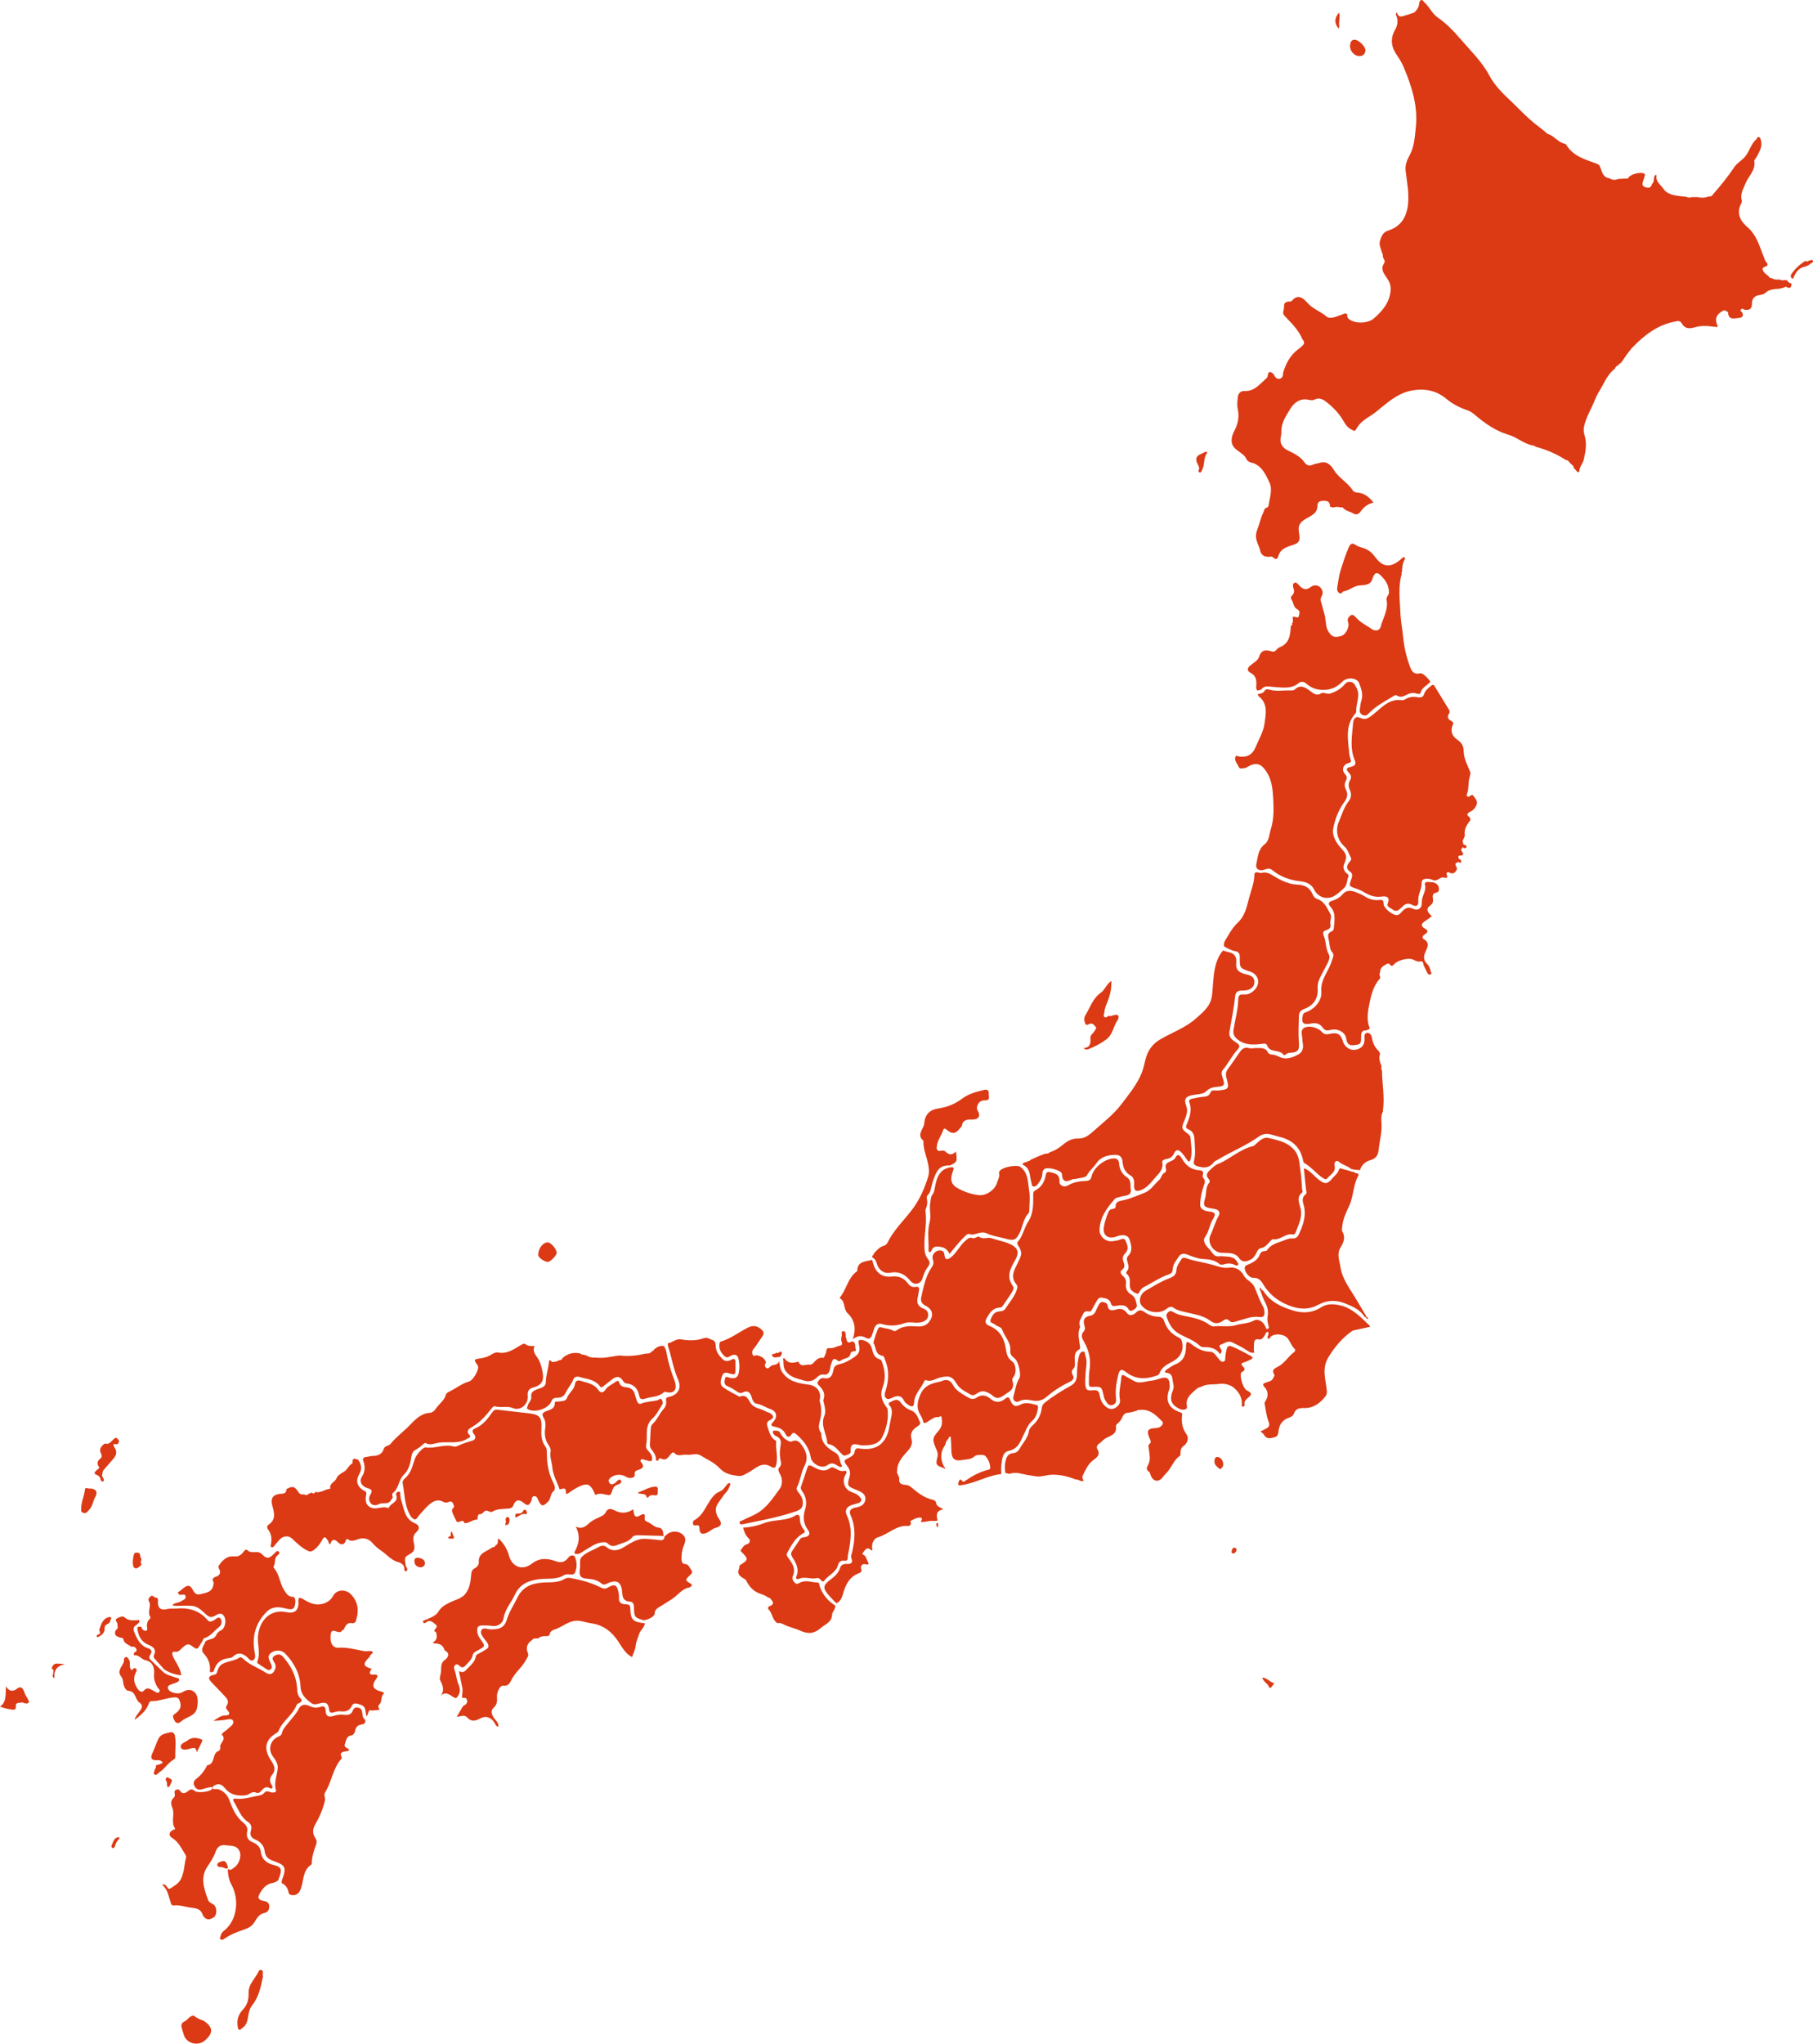 <?xml version="1.0" encoding="UTF-8"?>
<svg id="_レイヤー_2" data-name="レイヤー 2" xmlns="http://www.w3.org/2000/svg" viewBox="0 0 783.02 882.16">
  <defs>
    <style>
      .cls-1 {
        fill: #db3a15;
      }
    </style>
  </defs>
  <g id="_レイヤー_1-2" data-name="レイヤー 1">
    <g>
      <path class="cls-1" d="M661.43,192.2c-3.61-.94-6.5-3.53-10.02-4.57-5.77-1.71-10.42-5.14-14.89-8.95-1.01-.86-2.24-1.42-3.52-1.86-3.15-1.09-5.9-2.65-8.56-4.84-4.11-3.38-9.12-4.43-14.65-3.41-6.54,1.2-10.9,5.6-15.76,9.42-2.61,2.05-5.83,3.33-7.69,6.29-.33.53-.69,1.05-1.03,1.57-.57.47-.88-.29-1.36-.27-1.67-.81-2.65-1.95-3.65-3.74-1.86-3.31-4.65-6.22-7.77-8.56-1.34-1.01-2.95-1.74-4.82-.77-.84.44-1.9.19-2.9,0-3.49-.62-6.02,1.43-7.54,3.98-1.81,3.03-4.02,6.01-3.87,10.06.05,1.46-.74,3.01-.18,4.71.57,1.69,1.77,2.61,3.19,3.27,2.66,1.24,5.28,2.64,6.98,5.03,1.2,1.69,2.43,1.59,3.85.92.79-.36,1.62-.35,2.3-.57,3.37-1.09,5,.47,6.67,3.14,2.07,3.31,5.81,5.21,7.98,8.54.39.6,1.04.98,1.82,1.01,3.09.14,5.27,1.87,7.19,4.35-2.35.5-4.17,1.86-5.59,3.89-.75,1.08-1.86,1.61-3.28.72-1.25-.78-2.85-.92-3.97-2.01-.32-.41-.67-.74-1.25-.47-1.1-.32-2.21-.42-3.31,0-.47-.13-.95-.25-1.42-.38.08-1.52-.51-2.45-2.15-2.5-1.6-.05-3.26,0-3.24,2.15.03,3.38-2.86,4.28-4.92,5.53-2.57,1.57-3.61,2.83-3.06,5.98.63,3.66.26,4.52-3.28,5.61-2.58.8-4.83,1.7-5.63,4.59-.36,1.28-1.12,1.72-2.19.58-.39-.41-.84-.39-1.32-.34-2.51.27-4.02-.64-4.45-3.01-.15-.81-.5-1.47-.78-2.17-.85-2.11-1.37-3.97-.37-6.45.97-2.39,1.42-5.05,2.62-7.41.4-.78.36-1.92,1.61-2.15.28-.05.62-.57.67-.91.46-3.33,1.83-6.9.36-9.97-1.57-3.28-3.15-7-7.16-8.4-.14-.05-.33.01-.47-.04-.91-.32-1.9-.68-2.29-1.61-1.44-3.43-7.09-3.79-6.35-8.92.18-1.24.6-2.27,1.12-3.26,1.6-3.04,2.2-6.12,1.46-9.54-.35-1.6-.12-3.35.03-5.02.14-1.66,1.34-2.73,2.87-2.65,4.33.23,6.57-2.96,9.32-5.34.34-.29.68-.76.72-1.17.28-2.45,1.36-1.81,2.59-.74.47,1.14,1.25,2.22,2.52,1.99,1.1-.2,1.65-1.31,1.53-2.55,1.22-4.13,3.18-7.78,6.74-10.37.52-.38.99-.76,1.42-1.21,1.14-.89,1.19-1.86.23-2.91-1.7-4.09-4.82-7.09-7.8-10.2-1.18-1.23-.03-2.57-.16-3.85-.18-1.87.94-2.26,2.47-2.27.3,0,.72-.09.89-.3,3.06-3.67,5.53-.39,7.13,1.26,2.33,2.41,5.42,3.41,7.86,5.5,1.04.89,2.59.55,3.9.14,1.42-.45,2.81-1.01,4.21-1.52.3.15.59.3.89.46-.24.78.03,1.46.59,1.95,2.56,2.21,8.28,2.04,10.83-.19,3.73-3.25,6.78-6.79,7.25-12.09.2-2.27-.6-3.96-1.75-5.6-1.37-1.95-2.69-3.74-1.02-6.22.8-1.19-.96-2.24-.57-3.53-.16-.44-.33-.88-.49-1.31-.4-1.6-1.31-3.13-.72-4.88.63-1.88,1.21-3.59,3.53-4.32,5.21-1.64,7.8-5.5,8.48-10.84.64-5.05-.38-9.99-.97-14.94-.3-2.54.63-4.73,1.73-6.73,2.02-3.67,2.17-7.61,2.63-11.59,1.07-9.2-1.54-17.64-4.98-25.9-.77-1.86-1.77-3.76-2.93-5.36-2.67-3.69-3.27-7.33-1-11.32,1.25-2.19,1.36-4.37.31-6.65-.06-.13.18-.4.45-.94.66,2.66,2.24,1.9,3.75,1.36.33-.09.66-.17.99-.26.5-.18,1-.36,1.5-.54.79-.1,1.46-.42,1.93-1.09.9-.94,1.4-2.02,1.51-3.35.04-.45.2-1.14.83-1.32.74-.22.86.51,1.25.85,2.29,1.95,3.34,4.9,5.93,6.69,3.71,2.56,6.86,5.83,9.79,9.25,4.36,5.11,9.26,9.71,12.5,15.82,2.23,4.21,5.79,7.72,9.31,11.03,3.81,3.59,7.33,7.5,11.55,10.65,1,.75,1.97,1.54,2.96,2.32.57.61,1.14,1.21,2.01,1.37,2.48,1.05,4.08,3.59,6.91,4.06.24.04.45.41.61.67,2.93,4.62,7.86,6.05,12.56,7.76,1.15.42,1.59.58,2.05,1.89.63,1.78,1.14,4.23,3.81,4.53,1.23.81,2.53.85,3.87.31,1.11-.06,2.22-.12,3.34-.18.5.17.89.07,1.1-.45.98-1.42,4.82-2.42,6.57-1.78.66.24.57.64.43,1.11-.18.61-.38,1.2-.57,1.81-.45,1.23-.94,2.47.86,3.07,1.48.5,2.5.15,2.86-1.48,1.38-.96.15-3.08,1.75-3.95.06.16.13.32.19.48-.32,1.67.58,2.84,1.62,3.97.67.74,1.27,1.56,1.9,2.34.65.79,1.55,1.18,2.45,1.57,2.2.89,4.55.89,6.85,1.19.79.37,1.59.5,2.42.14.79,0,1.57,0,2.36,0,1.46.31,2.91.41,4.35-.11.31-.08.62-.15.94-.23.63.07,1.12-.11,1.39-.73,3.32-3.76,6.48-7.64,9.26-11.81,1.26-1.89,3.3-2.91,4.73-4.62,1.93-2.32,2.51-5.49,4.9-7.52.28-.24.15-.95.84-.9.72.05.83.62,1.01,1.16.91,2.78-.56,5.05-1.72,7.31-.34.66-1.18,1.35-1.07,2.01.64,3.95-2.55,6.35-3.8,9.52-.95,2.42-2.4,4.57-1.63,7.32.16.58-.08,1.1-.34,1.61-2.12,4.13-.05,7.5,2.75,9.9,4.17,3.58,5.28,8.51,7.21,13.14.24.58.36,1.28.75,1.73.92,1.04,1.29,1.77-.43,2.32-1.43.46-.97,1.48-.36,2.26.53.68,1.29,1.17,1.95,1.75.37.55.81.97,1.54.9,1.03.69,2.19.63,3.34.57.79.46,1.62.35,2.45.19.29.09.57.18.86.26.28.86,1.12,1.01,1.79,1.38-.08,1.5-.57,2.33-2.19,1.37-.13-.07-.35-.12-.47-.05-2.66,1.52-6.14.25-8.58,2.56-.69.65-1.57.84-2.56.98-1.99.28-3.37,1.44-3.3,3.65.07,2.49-1.26,3.04-3.39,2.65-.43-.4-.95-.56-1.37-.09-.38.43-.05.81.36,1.07,1.13,1.78.16,2.54-1.47,2.64-1.66.1-3.79.97-4.4-1.74.1-.56-.09-.97-.64-1.18l-.16-.1s-.18.04-.18.05c-.38-.36-.78-.56-1.26-.16-2.99,1.57-3.71,3.67-2.27,6.64-.41.87-1.12-.03-1.63.27-2.84-.45-5.66-.57-8.48.28-2.16.65-4.18.6-5.45-1.79-.75-1.41-2.16-.89-3.24-.67-7.27,1.45-12.89,5.81-17.85,10.92-1.81,1.86-3.29,4.26-4.86,6.46-.12.15-.23.3-.35.46-.54.13-.84.52-1.09.98-.71.23-1.24.64-1.41,1.4-2.77,2.07-4.18,5.14-5.8,8.03-.98,1.74-2.1,3.47-2.8,5.28-1.55,4.02-4,7.69-4.83,11.97-.21,1.09-.08,2.36.25,3.43,1.11,3.62.5,7.15-.34,10.67-.38,1.59-1.68,2.83-1.85,4.55-.09.92-.61,1.06-1.24.31-.41-.49-.83-.96-1.25-1.44.03-.71-.44-1.09-.95-1.45l-.97-.95c-.33-.54-.73-.98-1.44-.92-4.02-2.63-8.39-4.46-13-5.73-.54-.47-1.18-.62-1.87-.63Z"/>
      <path class="cls-1" d="M631.27,366.45c-.58.64.09.95.34,1.38.44.73.54,1.4-.59,1.45-.58.03-1.24.03-1.17.73.06.58.5,1.14,1.24,1.22-.07.48-.14.95-.22,1.43-.25-.17-.51-.34-.76-.51-2.63.3-1.04,1.79-.82,2.9-.69,1.53-1.51,2.59-3.44,1.54-.66-.36-1.38.13-1.01.96.65,1.47-.15,1.52-1.14,1.26-1.75-.46-2.8,1.7-4.54,1.14-2.79-1.17-5.23-.76-5.17,1.08.09,2.81-1.68,5.15-1.45,7.92.17,2.06-.86,2.6-2.68,1.63-1.55-.83-2.9-.59-4.1.72-.48.53-1.05.99-1.62,1.43-1.24.95-2.24.16-3.26-.51-.85-.56-2.07-.94-1.51-2.32,1.14-2.83-.83-3.16-2.62-2.89-3.11.48-5.61-.64-8.11-2.16-.95-.58-2.03-.95-3.08-1.32-2.99-1.04-3.05-1.04-1.9-4.13.48-1.29.56-2.36-.63-3.18-1.69-1.17-1.47-2.48-.39-3.88.49-.64,1.25-1.3.8-2.11-.92-1.64-1.27-3.53-2.85-4.91-3-2.62-3.92-6.98-2.42-10.45,1.33-3.07,2.2-6.36,4.34-9.06,1.13-1.43,1.23-3.15.48-4.79-.69-1.51-.7-2.87.14-4.31.63-1.09.46-2.02-.45-3.02-1.54-1.68-1.37-2.22.89-2.72,1.86-.41,2.17-1.36,1.5-2.93-2.23-5.29-1.07-10.73-.66-16.12.11-1.48,1.11-3.02,2.93-2.1,2.34,1.17,3.64.17,5.46-1.23,3.8-2.91,7.02-7.23,12.77-6.33.42.07.96-.18,1.35-.42,1.66-1.02,3.41-1.25,5.3-.88,1.21.24,2.43.02,2.8-1.24.57-1.97,2.12-2.92,3.54-4.06.25,0,.5.02.74.03.08.15.17.3.25.45,2.17,3.54,4.34,7.08,6.52,10.62-.03.34-.06.68-.09,1.02-1.04,1.47-.87,2.64.84,3.44.63.3,1.06.71.7,1.5-1.21,2.69-.55,4.88,1.84,6.55,1.85,1.3,2.8,2.58,2.82,5.31.02,3.05,1.88,6.08,2.95,9.13-.16.66-.31,1.32-.47,1.98-.67,2.31-.17,4.79-1.1,7.09-.38.94.48,1.48,1.17.92,1.4-1.13,1.33-.42,2.25.71,1.6,1.96.85,3.13-.2,4.61-.32.3-.64.61-.96.91-2.55,1.28-2.65,1.59-.92,3.06.06.33.11.65.17.98-1.45,1.91-2.8,3.82-2.44,6.46.09.67-.48,1.43-.75,2.15-.27.35-.26.69.03,1.02-.17.85.34,1.12,1.05,1.21.4.27.55.62.36,1.08-.39,0-.74.11-.96.46-.53-1.19-.8-.42-1.1.14Z"/>
      <path class="cls-1" d="M583.55,504.6c-1.55-1.38-3.69-1.68-5.31-3.13-1.13-1.02-2.15.39-1.86,1.61.69,2.89-1.78,3.86-3.08,5.5-.63.79-1.46.26-2.15-.21-2.78-1.89-4.84-4.68-7.83-6.33-.28-.15-.44-.66-.51-1.03-1.06-5.61-4.52-8.87-9.96-10.21-1.4-.35-2.77-.81-4.17-1.15-1.81-.44-3.51-.11-5.03.98-5.52,3.96-11.89,6.42-17.66,9.95-.61.37-1.35.56-1.8,1.15-1.82,2.46-4.15,2.54-6.86,1.74-1.42-.42-2.03-.94-1.64-2.44.79-3.09.32-6.22.19-9.33-.07-1.82-.73-3.46-2.62-4.21-.93-.37-1.24-.94-.85-1.86,1.38-3.19,2.55-6.39,1.21-9.95-.3-.81.47-1.27,1.26-1.42,1.5-.28,2.98-.66,4.49-.8,1.47-.14,2.77-.14,3.44-1.91.49-1.29,1.98-.73,3.03-.82,4.92-.44,5.15-.66,3.84-5.49-.42-1.56-.23-2.71.75-3.98,1.79-2.35,3.39-4.85,5.12-7.24.93-1.28,2-2.15,3.85-1.6,1.02.3,2.22-.05,3.34-.03,1.87.03,3.87-.3,4.9,1.98.19.41.92.83,1.4.82,1.91-.04,3.42,1.22,5.03,1.55,2.25.45,4.79-.47,6.9-1.72,1.85-1.1,1.95-2.98,1.67-4.9-.06-.4-.18-.8-.16-1.19.06-1.75-1.05-3.97.6-5.12,2.01-1.39,6.07-.31,7.72,1.55.9,1.01,1.84,1.3,3.2.98,3.7-.86,5.04-.04,6.09,3.46.6,2.02,2.99,3.65,4.95,3.39,2.82-.38,4.15-1.77,4.3-4.38.06-1.04-.52-2.32.88-2.98,2.28-.08,2.21,2.1,2.51,3.25.52,2,1.51,3.5,2.91,4.86.14.32.28.64.42.97-.77,1.87-.05,3.57.6,5.28-.13.68-.2,1.35.21,1.97.04,5.78,1.24,11.53.38,17.33.03.14.03.29-.02.43-.74,1.39-.75,2.95-.61,4.4.4,4.16-.81,8.13-1.23,12.18-.2,1.92-1.01,3.59-3.42,4.25-2.08.57-3.92,1.99-4.62,4.34-.8-.07-1.6-.14-2.4-.2-.46-.09-.93-.18-1.39-.27Z"/>
      <path class="cls-1" d="M120.1,811.76c-.7.34-1.37.88-2.11.98-3.07.42-4.68,2.54-6,4.99-.98,1.8.21,2.52,1.7,2.78,1.44.26,2.6.69,2.6,2.37,0,1.54-.55,2.57-2.32,2.94-2.11.43-3.11,2.36-4.15,4-1.01,1.58-2.31,2.37-4.08,2.97-3.13,1.06-6.26,2.23-8.99,4.19-.51.37-.97.5-1.51.11-.57-.41-.07-.86,0-1.26.14-.87.6-1.69,1.26-2.2,6.31-4.86,6.79-14.08,3.43-20.19-1.07-1.93-1.36-3.83-1.53-5.87.06-.28.11-.57.17-.85,1.07.98,1.77-.08,2.49-.54,2.16-1.35,3.32-4.85,2.45-6.96-1.21-2.94-3.95-2.35-6.25-2.73-2.07-.34-3.47.91-4.06,2.61-.81,2.34-2.09,4.4-3.45,6.36-3.5,5.01-1.59,9.85.14,14.72.37,1.05,1.53,1.36,2.36,1.95,1.46,1.03,1.58,4.35.17,5.41-2.12,1.6-4.13,1.07-5.05-1.4-.95-2.55-3.39-2.42-5.32-2.74-2.31-.38-4.6-1.16-7-.93-1.16.11-1.13-.74-1.41-1.51-.93-2.56-1.17-5.45-3.69-7.44.53-.03.84-.11,1.12-.05,1.09.25,1.3,2.52,2.49,1.71,1.64-1.1,3.54-2.06,4.53-4,1.54-3,1.47-6.36,2.28-9.52.12-.48-.33-1.19-.66-1.7-1.53-2.35-2.68-4.94-5.27-6.53-1.85-1.13-1.5-2.74.56-3.67.38.06.6-.09.62-.48-1.91-2.69-.1-5.86-1.1-8.62-.64-1.77-1.09-3.28.58-4.73.56-.48.46-1.32.3-2.05-.14-.64.13-1.11.73-1.34.56-.21,1.19-.19,1.52.34,1.15,1.84,2.5,1.11,3.65.19,1.07-.86,1.76-.87,2.83.02,1.18.97,6.23.38,7.28-.64.15-.15.32-.4.29-.58-.09-.54-.56-.5-.94-.41-1.17.26-2.36.5-3.49.87-1.61.53-2.66-.13-3.35-1.49-.64-1.28-.12-2.26.97-3.1,1.92-1.48,3.39-3.34,4.47-5.52.03-.07.04-.22.07-.22,3.74-.38,1.95-5.32,5.11-6.25.33-.1.71-1.03.6-1.45-.51-1.93,3.05-3.42.57-5.53-.02-.02.4-.64.68-.89.6-.52,1.31-.94,1.88-1.49,1.07-1.03,2.99-2.09,2.4-3.53-.56-1.36-2.56-.53-3.94-.4-1.51.14-3.01.32-4.56.34,1.65-.9,3.01-2.34,5.11-2.32,1.73.01,2.33-.79,1.02-2.16-.68-.71-.92-1.3-.39-2.07,1.23-1.78.15-3.02-.96-4.21-1.79-1.93-3.64-3.82-5.46-5.72-1.79-1.86-1.58-2.78.82-3.38.66-.16,1.27-.22,1.38-1.04.46-1.43.96-2.86,2.37-3.64,2.33-1.28,5.15-1.26,7.42-2.8.5-.34,1.23.25,1.69.69,2.78,2.63,6.46,3.77,9.58,5.85,1.98,1.31,3.39.5,4.16-1.78.43-1.28-.17-2.21-.74-3.13-.92-1.49-.23-2.14,1.08-2.7,1.26-.54,2.27-.07,3.02.8,3.24,3.75,5.58,7.97,6,13.01.15,1.78.07,3.54,1.49,4.9.78.75.7,1.35-.26,1.87-.49.26-1.21.5-1.37.92-1.63,4.39-6.04,6.83-7.76,11.13-.19.47-.47.75-.92,1.02-4.95,2.87-5.7,6.86-2.5,11.72,1.19,1.8,2.52,3.95.7,6.17-1.25,1.53-1.34,2.98-.32,4.61.24.38.63.82.2,1.28-.31.33-.75.22-1.11.01-1.43-.82-2.41-.11-3.32.93-.64.72-1.34,1.55-2.44,1.06-1.14-.51-2.05-.09-2.92.48-1.07.7-2.23.75-3.45.75-2.86,0-5.29-.81-7.13-3.17-1.17-1.5-2.71-2.3-4.62-1.14-.4.24-.88.54-.73,1.1.17.63.71.45,1.18.41,2.36-.23,5.05,2.11,5.87,4.31,1.38,3.72,2.87,7.5,6.08,10.11,1.38,1.12,2.17,2.2,1.79,4.05-.44,2.15.32,3.67,2.49,4.56,1.75.72,3.17,1.95,3.42,4.01.42,3.47,2.68,5.06,5.8,5.83,2.84.7,3.36,1.65,2.45,4.45-.25.76-.56,1.5-.84,2.24Z"/>
      <path class="cls-1" d="M543.14,299.65c1.17-.21,2.38-.3,3.1-1.51.37-.62,1.08-.69,1.73-.5,3.08.93,6.21.3,9.32.38.62.02,1.47.04,1.84-.32,2.6-2.52,4.69-.9,6.86.67,1.39,1.01,2.65,2.18,4.72.87.95-.6,2.5.62,3.91.12,2.39-.85,4.55-2.01,6.16-3.97.84-1.02,1.72-1.26,2.94-.93,1.14.31,1.4,1.16,1.95,2.08,2.16,3.56-.12,7.01.07,10.48.02.29-.11.67-.3.89-4.73,5.29-3.19,11.53-2.68,17.61.06.71.25,1.43.5,2.09.38,1.02.33,1.49-.95,1.82-2.26.59-3.01,2.88-1.46,4.65.92,1.05,1.02,1.83.41,2.94-.71,1.29-.59,2.58.07,3.88.98,1.94.49,3.62-.76,5.33-2.49,3.41-4.03,7.43-4.77,11.42-.56,3.04,1.25,6.19,3.5,8.59,2.3,2.45,2.61,3.49,1.24,6.66-.54,1.25-.29,2.38.39,3.41.46.7,1.81,1.16,1.44,2.02-.72,1.67-.49,3.74-1.95,5.07-1.24,1.13-2.49,2.29-3.9,3.18-3.26,2.06-7.28.84-8.92-2.53-1.18-2.42-3.45-3.35-5.86-3.62-4.54-.52-8.69-1.85-12.21-4.82-1.57-1.32-3.03-.16-4.55.04-2.02.04-2.77-1.1-2.35-2.89.7-2.96.69-6.13,3.59-8.34,1.97-1.5,1.94-4.34,2.66-6.6,1.36-4.3,1.23-8.84.99-13.27-.21-3.94-.6-7.96-2.91-11.45-2.48-3.74-4.57-4.21-8.63-1.83-.33.19-.74.32-1.12.33-.81.01-1.81.5-2.28-.67-.55-1.36-1.89-2.44-1.38-4.16.29-.97.87-.34,1.33-.26,3.47.61,5.98-.63,7.34-3.88,1.47-3.5,3.53-6.9,3.98-10.64.46-3.87,1.5-8.24-2.47-11.32-.29-.22-.39-.67-.58-1.02Z"/>
      <path class="cls-1" d="M528.61,410.42c.61.18,1.21.43,1.84.54,2.75.51,3.76,2.01,3.46,4.87-.27,2.58,1,3.9,3.62,4.57,2.14.54,4.44.9,4.21,3.9-.16,2.1-2.18,3.39-5.31,3.29-1.93-.06-2.86.79-3.02,2.59-.46,5.17-1.6,10.23-2.44,15.34-.38,2.33,1.38,3.51,2.94,4.51,1.69,1.08,1.75,1.71.38,3.25-2.33,2.62-3.88,5.86-6.16,8.56-.86,1.02-.49,2.23-.08,3.42,1.09,3.16.84,3.61-2.48,3.89-1.87.16-3.23.57-4.74,2-1.3,1.22-3.85,1.19-5.87,1.56-2.86.52-3.73,1.85-2.68,4.48.92,2.31.11,4.42-.75,6.49-1.37,3.33-1.36,3.55,1.48,5.72.53.41,1.06.88,1.11,1.51.23,3.1.91,6.2.12,9.31-.12.46-.13,1.01-.74,1.07-.47.05-.63-.39-.86-.71-.75-1.03-1.45-2.11-2.31-3.03-1.19-1.27-2.39-1.67-3.3.38-.59,1.33-1.62,2.09-3.12,2.33-.84.13-2.18.61-1.97,1.44.67,2.7-1.22,4.65-2.48,6.01-2.02,2.19-3.75,4.97-6.85,6.08-2.5.9-2.91-.47-2.8-2.44.09-1.61-.08-3.14-1.61-3.99-2.37-1.33-3.2-3.47-3.39-5.98-.14-1.83-1.14-2.86-2.9-2.87-3.3-.01-6.43.72-8.39,3.64-1.23,1.84-3.04,3.15-4.11,5.22-.53,1.03-3.03,1.06-4.65,1.49-.54.14-1.17.02-1.65.24-2.53,1.15-4.28,1.39-4.48-2.34-.09-1.6-6-3.13-7.47-2.21-.78.49-.92,1.27-.96,2.09-.09,1.86-1.04,3.32-2.15,4.7-.41.51-.95.94-1.64.83-.84-.12-.77-.93-.91-1.51-.29-1.17-.55-2.34-.72-3.53-.3-2.05-1.23-3.61-3.2-4.43.35-1.27,1.79-.79,2.47-1.53.42.06.73-.11.94-.48,2.21-.95,4.34-2.1,6.69-2.71.67.06,1.24-.15,1.74-.59,1.96-.66,3.72-1.66,5.3-2.99,2.02-1.69,4.06-3.05,6.97-2.94,2.6.1,4.68-1.47,6.59-3.2,4.11-3.7,8.68-7.19,11.92-11.46,3.25-4.29,6.88-8.62,8.95-13.8,1.15-2.88,1.32-6.05,2.74-8.88,1.26-2.53,3.15-4.29,5.52-5.65,5.08-2.91,10.74-4.92,15.14-8.87,2.59-2.32,5.56-4.62,6.55-8.21.57-2.08.59-4.33.77-6.51.4-4.91.76-9.82,3.84-14,.25-.34.45-.66.94-.49Z"/>
      <path class="cls-1" d="M617.78,294.23c-1.26,1.69-3.6,2.36-4.19,4.72-.22.86-1.21.62-1.89.4-1.31-.43-2.55-.23-3.73.33-1.51.72-2.9,1.69-4.68.55-.66-.43-1.36.22-1.98.58-3.58,2.11-7.25,4.09-10.16,7.15-.71.75-1.47,1.19-2.55.7-1.14-.51-1.49-1.38-1.3-2.53.2-1.26.29-2.56.69-3.76.87-2.67-.12-5.13-.98-7.46-.91-2.46-5.24-2.67-7.15-.75-2.33,2.34-4.8,3.7-8.56,3.64-3.15-.04-5.19-1.03-7.31-2.84-.97-.83-2.11-.9-3.08-.1-3.36,2.77-7.31,1.84-11.05,1.65-1.86-.09-3.55-.79-5.01.97-.34.41-1.17.42-1.78.61-.82-.79-.47-1.82-.45-2.71.06-2.1-.37-3.82-2.43-4.9-1.73-.91-1.63-2.03-.15-3.26,1.35-1.11,3.27-2.15,3.72-3.59,1.07-3.5,3.18-3.12,5.74-2.4.62.17,1.22-.08,1.69-.64.4-.47.9-.98,1.46-1.19,4.35-1.66,4.62-5.41,4.85-9.21.26-.29.93-.37.49-1,.58-.72.48-1.53.29-2.34.05-.2.1-.4.14-.6.89-.3,2.46,1.29,2.66-.95.07-.08.08-.16.04-.26.28-.88.02-1.59-.79-2.01-1.83-.93-1.64-3.05-2.66-4.46-.29-.4-.11-1.1.35-1.52,1.24-1.11.92-2.4.45-3.71-.02-.32-.04-.64-.06-.96.61-1.56,1.82-.71,2.25-.2,1.68,1.99,3.18,3.01,5.69,1.03.86-.68,2.69-.84,3.8.28,1.06,1.08,1.5,2.45.64,3.89-.87,1.45-.06,2.86.25,4.15.49,2.07,1.35,4.06,1.42,6.24.06.34.11.68.17,1.02.11,1.11.26,2.2.78,3.22,1.58,3.04,3.08,3.35,5.95,2.48,1.9-.58,3.61-3.99,2.9-5.85-.51-1.36.08-2.23.91-2.89,1.09-.86,1.85.11,2.55.88,2.06,2.29,4.87,3.54,7.33,5.28,2.37.78,3.24-.53,3.58-2.57,1.16-3.38,2.98-6.62,2.22-10.4-.26-1.31,1.08-2.02,1.03-3.31-.09-2.39-.88-4.4-2.51-6.11-2.29-2.78-3.43-2.81-4.51-.12-.61,3.33-3.65,3.12-5.77,3.32-2.58.25-4.3,2.18-6.74,2.52-.6.08-.94,1.4-1.94.76-.83-.54-1.01-1.62-.88-2.32.45-2.46.69-5,1.42-7.35,1.04-3.33,2.1-6.69,3.5-9.93.71-1.65,1.47-2.24,2.91-1.24,1.14.8,2.4,1.04,3.66,1.46,2.16.72,3.73,2.19,5.09,4.04,3.58,4.88,7.29,4.01,11.13.56.42-.38.77-.98,1.36-.54.5.37.02.93-.16,1.28-.77,1.48-.89,3.05-.88,4.65-.28.3-.33.64-.14,1-1.62,5.53-.84,11.09-.61,16.71.15,3.74.87,7.35,1.24,11.03.43,4.34,1.48,8.62,3.01,12.69.49,1.3,1.45,3.26,4.02,2.63,1.23-.3,2.52,1.05,3.51,2.08.43.45.79.98,1.18,1.47Z"/>
      <path class="cls-1" d="M544.96,376.76c2.53-.61,4.19.89,6.24,2.05,2.69,1.53,5.7,2.89,8.99,3.02,3.01.12,5.44,1.15,6.68,4.13.39.93.98,1.77,1.91,2.06,3.3,1.03,4.36,4,5.82,6.59.76,1.35-.38,2.79-.02,4.23.43,1.76-.71,2.36-2.16,2.81-1.07.34-1.12,1.34-.73,2.21,1.13,2.57.76,5.51,2.19,8.07.75,1.33-.07,2.96-.77,4.33-.95,1.85-1.93,3.68-2.9,5.52-.84,1.59-1.23,3.24-1.12,5.08.25,4.19-1.83,7.21-5.87,8.69-1.44.53-2.21,1.47-2.25,3.04-.11,4-.27,8,.03,12.01.21,2.7-.62,3.63-3.33,3.81-.81.05-1.6.05-2.24.66-.3.29-.86.59-1.05.29-1.68-2.61-6-.64-7.18-4.21-.29-.86-1.46-.64-2.38-.53-3.6.42-7.17.61-10.27-1.9-1.4-1.13-2.13-2.19-1.8-4.24.71-4.4,1.95-8.74,2.05-13.23.03-1.6.79-2.12,2.25-1.98,1.81.18,3.29-.55,4.56-1.74,2.99-2.8,2.11-6.88-1.75-8.15-4.42-1.46-4.46-1.46-4.41-6.19.01-1.42-.37-2.32-1.84-2.58-1.77-.31-3.3-1.19-4.85-2.01-.07-.26-.13-.53-.2-.79.01-.16.03-.32.04-.48.15-.1.18-.23.09-.39.07-.18.14-.37.21-.55,1.74-2.86,3.22-5.86,5.75-8.21,3.01-2.78,3.82-6.74,4.8-10.49.86-3.29,2.21-6.44,2.31-9.97.07-2.19,2.1-.64,3.2-.93Z"/>
      <path class="cls-1" d="M206.21,655.92c-2.04-.04-3.59,1.68-5.64,1.57-.22-1.12-.96-1.12-1.77-.76-.52.23-.99.47-1.54.12-.58-1.19-1.24-2.35-1.71-3.58-.28-.73-.69-1.55.2-2.33.72-.64.1-1.46-.17-2.11-.35-.84-1.28-.78-1.87-.48-1.09.56-1.78.15-2.8-.3-2.54-1.1-4.52.42-6.26,2.09-1.37,1.33-2.59,2.8-3.88,4.22-1.06,1.86-1.81,1.98-3.18.41-.41-.47-.64-1.09-.93-1.66-2.03-4.04-1.91-8.55-2.74-12.85-.19-1.01.54-1.77,1.29-2.44,2.53-2.25,2.99-5.55,4.13-8.49.47-1.21,3.27-4.73,4.51-4.54,4.04.61,7.95-1.54,12-.42.57.16,1.33.01,1.88-.25,1.95-.95,4.01-1.58,6.08-2.17,1.77-.5,1.84-1.83.86-2.96-1.09-1.27-.45-2.01.54-2.42,3.38-1.4,5.41-4.13,7.41-6.95.51-.72,1.11-1.25,2.2-1.11,4.58.57,9.18,1,13.76,1.58,4.54.57,5.52,1.79,5.26,6.45-.15,2.77-.09,5.43,1.67,7.8.68.92.69,2.03.69,3.2.02,4.08.61,8.08,2.44,11.79.64,1.3,1.35,2.57.75,4.09-1.82,1.08-1.29,3.44-2.74,4.85-2.14,2.07-2.75,2.15-4.08-.5-.43-.85-.55-1.96-1.79-1.93-1.28.03-.95,1.3-1.29,2.01-.99,2.09-1.58,2.28-3.31.89-2.15-1.73-3.5-1.42-4.47,1.1-.52,1.35-1.78,1.32-2.8,1.4-2.14.16-4.28.08-6.23,1.26-1.14.69-2.34-1.21-3.54-.04-.36.34-.72.69-1.09,1.03l-.15-.02-.13.08c-1.83-.08-1.33,1.39-1.58,2.37Z"/>
      <path class="cls-1" d="M157.66,742.29c.34,1.16-.1,1.91-1.27,2.05-1.71.21-2.74,1.02-3.02,2.78-.15.92-.77,1.82-1.6,1.95-2.23.35-2.21,2.22-2.78,3.69-.66,1.7,1.38,1.63,1.81,2.64-.57.72-1.45.48-2.18.69-.96.28-1.89.66-1.25,1.97.18.37.39.77.09,1.11-3.74,4.18-4.18,9.95-7.04,14.54-.76,1.21.2,2.27-.07,3.44-.85,3.73-2.38,7.21-4.25,10.48-1.2,2.09-1.13,3.88.04,5.69.67,1.04.78,1.83.35,3.01-.86,2.37-1.69,4.79-1.84,7.36-.02.4.05,1.01-.17,1.15-3.92,2.52-3.19,7.06-4.63,10.64-.68,1.68-1.66,2.69-3.49,2.59-.85-.05-1.59-.24-1.8-1.47-.29-1.67-1.3-3.02-2.93-3.77.05-.47.02-.97.18-1.39,1.99-5.28,1.56-6.32-3.62-8.11-2.11-.73-3.63-1.76-3.89-4.28-.25-2.41-1.89-4.12-4.05-5-2.04-.83-2.39-2.16-1.85-3.98.46-1.54-.03-2.81-1.24-3.58-3.26-2.1-4.24-5.73-6.15-8.74-.4-.63-.45-1.47.48-1.36,2.91.36,5.58-.3,8.4-.94,1.63-.37,3.17-.27,4.37-1.68.67-.79,1.55-.54,2.44-.21,1.03.38,2.79.29,2.48-.79-.97-3.42.52-6.43.78-9.63.14-1.67-.97-3.47-2.11-5-2.28-3.04-1.07-7.11,2.41-8.52.71-.29,1.36-.75,1.5-1.46.39-1.93,1.75-3.14,2.87-4.6,1.5-1.95,3.29-3.67,4.41-5.97.88-1.8,2.7-2.13,4.51-1.22,1.52.77,3.03.98,4.64.47,1.47-.47,2.39-.46,2.45,1.58.07,2.31,1.15,2.98,3.37,2.28,1.57-.5,3.12-.69,4.73-.5,1.65.2,3.01-.08,3.67-1.87.38-1.02,1.09-1.43,2.27-1.21,1.19.22,1.56.92,1.74,1.96.19,1.15.06,2.45,1.26,3.21Z"/>
      <path class="cls-1" d="M308.2,578.63c.76.61.88,1.41.9,2.35.04,2.31,1.35,4.04,2.87,5.62,1.12,1.17,2.48,1.06,3.76.4,1.6-.83,1.99-.17,1.92,1.32-.03.64.02,1.28.02,1.92.03,3.29-.09,3.42-3.24,2.44-1.26-.39-2.15.05-2.52,1.13-.58,1.72-1.36,3.75.49,5.08,2.06,1.48,4.4,2.57,6.63,3.83.14.08.33.2.44.16,3.17-1.25,3.64,1.44,5,3.17,1.5,1.91,4.22,1.98,6.24,3.19.6.36,1.37.44,1.96.82,1.4.89,1.77,1.98.03,2.84-1.63.8-1.71,1.57-1.11,3.35.76,2.26,1.29,4.42,3.51,5.67.07.04.17.12.16.17-.45,3.78,1.24,7.65-.47,11.37-.48-.02-1.08.14-1.42-.1-4.2-2.93-6.99.59-10.13,2.24-1.39.73-2.67,1.7-4.29,1.51-3-.36-5.9-.87-8.14-3.32-2.28-2.5-5.48-3.8-8.31-5.56-1.78-1.11-3.94-.01-5.89-.29-1.8-.26-3.82,1.09-5.44-.83-.44-.52-1.15.17-1.56.68-1.08,1.34-1.98,3-4.21,1.75-.49-.28-1.02.28-1.15.92-.5.13-.95.21-.95-.56.01-1.63-.89-2.88-1.82-4.08-.52-.66-.86-1.32-.81-2.18.12-2.07.19-4.15.33-6.22.06-.96.09-2.04.82-2.71,1.99-1.82,2.91-4.39,4.65-6.35.98-1.1,1.46-2.24,1.21-3.7-.15-.87-.04-1.4,1.1-1.64,4.13-.87,5.74-3.77,4.03-7.63-2.05-4.65-2.75-9.67-4.33-14.44-.17-.51-.01-.94.26-1.35.6.18,1.04-.15,1.55-.41,1.2-.61,2.51-1.28,3.84-1.04,3.32.6,6.55.68,9.78-.5,1.55-.57,2.87.55,4.27.99Z"/>
      <path class="cls-1" d="M434.19,635.83c-.21-1.51-.33-2.98-.03-4.53.4-2.12.98-3.85,3.54-4.07,1.08-.09,2.07-.79,2.55-1.67,1.38-2.58,3.65-4.7,4.14-7.75.18-1.11.86-1.87,1.65-2.57,2.26-2,3.54-4.52,3.91-7.49.13-1.03.57-1.7,1.4-2.35,3.49-2.78,7.27-5.1,11.16-7.28,1.85-1.04,2.62-2.53,2.65-5.07.02-2.63.21-5.47.97-8.11.19-.64.84-1.57,1.67-1.55.91.02.73,1.1.96,1.72,1.11,2.99.03,6.01.04,9.02,0,.96-.15,1.92-.1,2.87.18,2.94.63,3.42,3.46,3.13,1.69-.17,2.52.32,2.76,2.03.27,1.94,1.02,3.66,2.6,4.98,1.24,1.04,2.6,1.44,3.98.68,1.37-.75,2.52-2.02,2.19-3.7-.63-3.19.34-6.21.57-9.31.09-1.17.37-1.69,1.59-.91,1.21.77,2.52,1.36,3.75,2.11,2.5,1.54,5.01.19,7.49,0,1.49-.11,2.95-.7,4.41-1.1,2.13-.59,3.46-.16,3.61,2.38.05.89.18,1.73-.15,2.58-1.82,4.74-.11,8.23,4.79,9.76.41.21.89.31.8.98-.38,3.03-.04,5.86,1.86,8.47,1.17,1.61.53,3.85-1.19,5.05-.96.67-1.31,1.54-1.36,2.62-.03.64.12,1.44-.43,1.81-2.66,1.81-3.41,5.08-5.63,7.22-.62.6-1.15,1.31-1.7,1.98-1.75,2.15-4.01,1.79-5.08-.8-.24-.57-.33-1.36-.76-1.66-1.58-1.08-.91-1.92-.24-3.29,1.03-2.09.37-4.5.13-6.76-.08-.8-.46-1.38.43-2.07.83-.64.24-1.59-.11-2.39-1.42-3.25-.73-4.26,2.76-4.34,1.1-.03,2.23-.57,2.81-1.52.67-1.11-.5-1.7-1.12-2.34-2.4-2.5-5.05-4.49-8.82-3.94-.39-.16-.73-.11-.98.26-1.32.31-2.57.83-3.96.92-1.06.07-1.87.6-2.34,1.72-.44,1.07-1.1,2.07-2.03,2.84-.43.35-.92.77-.83,1.39.47,3.26-2.21,3.93-4.23,4.96-1.3.66-2.07,1.84-3.24,2.6-.55.36-1.07,1.4-.59,2.16,1.6,2.51-.31,3.72-1.85,4.88-2.18,1.64-3.14,4.03-4.31,6.3-.44.86-.32,1.71.32,2.45-1.27.76-2.22-.74-3.41-.48-3.28-1.3-6.63-2.13-10.22-2.08-2.48.03-4.8,1.16-7.38.64-1.1-.22-2.32-.32-3.46-.54-2.42-.47-4.77-1.38-7.32-.56-.6.19-1.38-.19-2.08-.31Z"/>
      <path class="cls-1" d="M590.2,444.79c-2.25-.17-2.37,1.29-2.36,2.97.01,2.9-.22,3.12-3.47,3.42-2.1.19-2.67-1.09-2.95-2.92-.41-2.68-3.62-4.46-6.71-3.68-1.51.38-2.51.35-3.48-1.05-1.21-1.75-3-2.12-5.1-1.69-3.3.67-4.2-.34-3.47-3.54.15-.69.41-1.06,1.15-1.3,3.92-1.27,7.22-5.09,6.87-8.99-.35-3.89,1.56-6.77,3.11-9.85.76-1.52,1.35-3.06,1.85-4.66.24-.78.41-1.68-.15-2.31-1.16-1.31-1.2-2.89-1.41-4.48-.25-1.83-1.46-3.83,1.37-4.82.35-.12.61-.96.64-1.48.23-3.12.99-6.32-1.51-9.03-1.04-1.13-.94-2.05.77-2.55,1.7-.5,3.3-1.38,4.45-2.73,1.58-1.86,3.42-1.86,5.42-1.11,1.42.54,2.86,1.1,4.13,1.9,1.98,1.24,4.04,1.88,6.37,1.6,1.19-.14,1.86.03,1.82,1.6-.04,1.89,3.97,5.1,5.83,4.92,1.06-.1,1.6-1.01,2.27-1.68,1.35-1.36,2.66-2,4.67-1.04,2.05.98,3.9-.19,3.75-2.67-.18-2.81,2.2-5.03,1.34-7.89-.23-.75.61-1.04,1.3-1.03.79.02,1.59.12,2.38.18,1.46.49,2.44,1.26,2.39,3.04-.03.94-.48,1.2-1.17,1.43,0,0-.04,0-.04,0-1.63.18-1.55,1.44-1.4,2.52.18,1.3.01,2.16-1.19,3.03-2.23,1.63-.84,3.12.72,4.58-1.04.77-1.98,1.55-3.01,2.2-1.62,1.03-1.82,2.1-.17,3.03,1.96,1.09,1.48,1.74,0,2.71-.77.5-1.27,1.45-.21,2.04,2.6,1.46,1.54,3.49.74,5.19-.99,2.12-1.1,3.78.69,5.51.82.79,1.24,1.97,1.47,3.17.09.48.75.86-.06,1.26-.67.33-1.1-.09-1.36-.6-.61-1.18-1.16-2.39-1.73-3.59,0-1.38-.74-1.66-1.91-1.28-.78-.13-1.5-.36-2.22-.77-2.24-1.26-7.65.24-8.93,2.39-.34.06-.67.12-1.01.18-.87-1.9-2.08-.54-2.91-.11-1.05.54-1.75,1.61-1.72,2.95-.6.83.08,1.62.07,2.44-2.73,3.01-3.82,6.69-4.59,10.59-.73,3.68-1.47,7.25,0,10.93.31.78-.96.56-1.32,1.04Z"/>
      <path class="cls-1" d="M200.06,736.35c.21-.1.41-.21.62-.31.94-.55,1.32-1.32.96-2.4-.37-1.14-1.28-.62-2-.71-.27-1.59.45-3.19-.05-4.77-.43-2.16-.87-4.33-1.38-6.85,1.87,1.13,2.71-.04,3.74-1.11,1.49-1.55,3.2-2.87,3.55-5.22.11-.72.9-1.03,1.57-1.35,1-.48,1.91-1.15,2.89-1.68,1.23-.66,1.18-1.61.61-2.63-.35-.62-.85-1.16-1.28-1.74-.85-1.17-2.06-2.53-1.38-3.86.71-1.4,2.47-.47,3.73-.41,3.8.18,6.2-.65,7.23-4.1,1.04-3.51,3.03-6.36,4.56-9.52,2.29-4.7,5.95-6.11,10.57-6.53,3.38-.31,6.9.28,10.03-1.71.61-.39,1.59-.43,2.34-.29,4.21.76,8.34,1.84,12.23,3.66,1.24.58,2.34,1.4,3.79.54,3.07-1.83,4.16-1.32,4.75,2.17.11.63.27,1.28.21,1.91-.22,2.19.82,3.06,2.9,3.07,1.07,0,1.95.16,1.98,1.72.11,5.01,1.07,5.91,6.28,6.48-.21,1.91-2,2.95-2.51,4.73-.48,1.66-1.31,3.15-1.46,4.98-.13,1.66-1.02,3.26-1.57,4.88-2.82-1.46-4.24-4.12-5.92-6.71-2.72-4.21-6.58-7.2-11.71-7.88-1.72-.23-3.32-.82-5.03-1.05-3.91-.53-6.66,2.07-9.86,3.39-1.13.47-2.75.61-3.15,2.62-.2,1.01-2.38.22-3.52.86-.46-.07-.75.16-.94.55-.48.08-.96.15-1.44.23-.7-.27-1.16.08-1.56.59-2.18,1.42-2.84,3.37-1.83,5.75.3.71.12,1.14-.17,1.7-.91,1.74-1.98,3.36-3.29,4.82-1.45,1.61-2.87,3.27-3.8,5.22-.76,1.59-1.65,2.53-3.6,2.26-1.14-.15-2.59,2.73-2.52,4.6.07,1.82.25,3.45-1.52,4.99-1.43,1.23-.64,3.24.52,4.73.75.97,1.79,1.8,1.6,3.41-1.04-.19-1.21-.98-1.6-1.62-1.52-2.52-3.8-3.33-6.42-1.89-2.11,1.17-3.79,1.29-5.47-.54-1.28-1.4-2.82-.35-4.47-.26.83-1.42,1.56-2.67,2.28-3.92.17-.26.35-.53.52-.79Z"/>
      <path class="cls-1" d="M278.52,630.24c-.59-.36-1.29-.55-1.77-.04-.37.38.12.94.38,1.28,1.34,1.73.23,2.39-1.2,2.92-1.04.38-2.04.52-1.78,2.22.2,1.32-2.15,1.82-3.77.84-2.07-1.25-4.62-1.12-6.51.26-.92.67-1.33,1.46-.62,2.42.66.89,1.47.59,2.31.06.84-.53,1.79-2.32,2.61-1.13.78,1.13-1.09,1.6-2.01,2.04-1.18.56-1.49,1.6-1.85,2.65-.26.76-.46,1.71-1.48,1.6-1.79-.19-3.53-1.11-5.37-.15-.33.17-.5-.24-.62-.54-.66-1.67-1.99-3.78-3.2-3.84-2.38-.13-4.63,1.44-6.75,2.71-.81.49-1.42,1.31-2.49,1.29.01-.27.03-.55.04-.82-.1-2.4-1.65-1.19-2.75-1.1-1.04-3.23-2.9-6.13-3.18-9.71-.17-2.17-1.14-4.28-.71-6.58.18-.97-.22-1.92-.79-2.71-1.59-2.23-1.93-4.7-1.54-7.32.25-1.63.17-3.24-.71-4.66-1-1.61-.26-2.22,1.19-2.8,1.63-.64,3.66-.94,3.66-3.44,0-.96.91-.64,1.5-.7,1.36-.15,3.26-.15,3.67-1.35.8-2.33,3.15-3.65,3.54-6.15.21-1.37,1.06-1.88,2.44-1.44,2.79.88,5.82,1.19,7.68,3.98.92,1.38,2.09,1.27,3.05-.17,1.06-1.59,2.89-2.22,4.32-3.35.52-.41,1.35-.76,1.57.12.49,1.93,1.91,2.02,3.48,2.26,1.69.26,2.92,1.22,3.33,3.03.21.93.57,1.83.87,2.75.27.86.89,1.6,1.75,1.24,2.33-.96,4.83-.9,7.21-1.5.6-.15,1.2-1.2,1.81-.19.41.67.6,1.5.08,2.28-1.3,1.92-2.31,4.17-3.98,5.67-1.96,1.76-2.52,3.81-2.57,6.14-.05,1.83.1,3.66-.3,5.49-.22,1.01.27,1.81.99,2.56,1.14,1.18,2.01,2.53,1.39,4.32-.5-.02-1-.04-1.5-.05-.41-.38-.91-.36-1.41-.33Z"/>
      <path class="cls-1" d="M541.75,583.86c-1.32.36-2.32-.34-3.31-1.03-1.91-1.34-4.05-2.25-6.11-3.32-2.01-1.04-3.52.41-5.17.96-.79.26-.42,1.04,0,1.6.59.8.65,1.59-.28,2.44-1.57-2.47-3.97-3.02-6.65-3-.62,0-1.44-.05-1.83-.43-2.7-2.66-6.34-3.68-9.49-5.55-2.73-1.63-4.04-4.23-5.04-7.08-.32-.92.13-1.53.76-2.1.65-.58,1.32-.48,1.98-.06,1.95,1.24,4.19,1.58,6.37,2.02,3.32.67,6.54,1.5,9.35,3.52.51.37,1.2.82,1.74.75,3.27-.46,6.74.36,9.76-.57,2.55-.79,5.3-.63,7.76-1.99,1.79-.99,3.96.44,4.91,2.54.22.48.28,1.25,1,1.07.75-.19.48-.95.34-1.43-.39-1.33-.61-2.64-.36-4.02.43-2.31-.16-4.39-1.28-6.44-.8-1.46-1.27-3.1-1.88-4.66.16-.15.33-.3.49-.44.31.24.72.42.92.73,3,4.7,7.77,6.79,12.75,8.33,4.19,1.3,8.31,1.07,12.27-1.48,2.49-1.61,5.58-1.39,8.38-.67,5.22,1.33,8.75,5.23,12.49,8.75.07.07-.02.3-.04.46-2.2.47-4.4.93-6.6,1.42-.38.08-.79.2-1.11.42-4.19,2.97-7.34,6.72-10.08,11.15-3.06,4.96-1.21,9.71-.75,14.56.1,1.11-.13,1.87-.66,2.52-2.32,2.9-5.11,5.04-9.09,4.96-1.95-.04-3.67.11-4.48,2.44-.55,1.61-2.58,1.66-3.85,2.55-1.82,1.26-2.46,2.85-2.74,4.74-.18,1.23-.23,2.46-1.64,2.84-1.71.46-3.51,1.1-4.7-1.07-.28-.51-.88-.84-1.5-1.41.93-.45,1.76-.81,2.55-1.25,1.07-.6,1.57-1.43,1.05-2.71-1.06-2.63-1.31-5.45-1.82-8.21-.04-.19.1-.45.22-.63q2.34-3.54-.37-6.53c-1.04-1.14-.18-1.4.73-1.75,1.22-.48,2.68-.56,3.24-2.13.16-.44.63-.92.38-1.3-1.27-1.91-.05-2.63,1.43-3.35,2.95-1.43,4.5-4.45,7.07-6.32.31-.22.84-.94.27-1.46-1.4-1.26-1.84-3.12-2.99-4.52-1.64-2-5.66-2.29-7.5-.58-.28.26-.21,1.08-.93.65-.42-.25-.32-.73-.16-1.08.27-.59.55-1.15.02-1.84-1.02.17-1.02,1.26-1.53,1.87-.7.83-1.13,1.79-2.62,1.39-1.09-.29-1.79.54-1.8,1.7,0,1.35-.28,2.72.11,4.06Z"/>
      <path class="cls-1" d="M159.17,739.21c-.52.39-.17,1.3-.93,1.54-.17-.95-.32-1.89-.5-2.83-.32-1.64-1.73-1.97-3-2.4-1.05-.35-2.24-.36-2.75.76-1.06,2.32-2.83,2.68-5.1,2.41-.91-.11-1.89.23-2.81.47-1.12.3-1.71.23-1.92-1.2-.41-2.88-1.39-3.4-4.31-2.63-1.11.29-2.35.61-3.26-.08-2.39-1.81-4.61-3.56-4.78-7.2-.26-5.58-2.82-10.41-6.75-14.38-1.62-1.63-4.57-1.55-6.33.07-1.4,1.3-.42,2.8.15,4.19.12.3.27.58.37.88.22.65.2,1.29-.34,1.77-.58.51-1.19.32-1.76-.05-1.2-.79-2.39-1.59-3.61-2.37-.4-.25-.57-.59-.4-1,1.57-3.76-.2-7.59.33-11.5.92-6.73,5.66-11.14,12.2-9.76,3.72.78,5.55-.91,5.19-4.8-.01-1.36.46-1.74,1.73-1,1.78,1.02,3.51,2.09,5.63,2.41,2.96.45,6.29-1,7.62-3.58,1.52-2.94,5.63-3.08,7.88-.59,2.84,3.15,3.36,6.58,2.22,10.47-.09.33-.19.66-.28.99-.07.16-.14.31-.21.47-.33.15-.65.3-.98.44-2.35-.63-3.27.85-3.96,2.68-.6.18-1,.6-1.35,1.09-.32,0-.64.03-.96,0-1.29-.12-3.04-1.68-3.38,1.09-.43,3.49.8,5.84,3.34,5.68,3.52-.22,6.82.63,10.18,1.29.94.18,1.89.37,2.85.12.61.22,1.46-.28,1.85.6-.17.24-.34.48-.51.72-.5.24-.76.65-.83,1.19-.13.1-.27.18-.38.29-2.72,2.89-2.51,3.78,1.25,4.92-1.27,1.67-1.41,2.69,1.25,2.46.75-.06,1.85.31.74,1.75-2.31,3.03-1.57,4.68,2.24,5.63.56.14,1.37.5.83,1.01-1.36,1.28-.46,3.34-1.86,4.56-.72.62-.18,1.46.17,2.28-1.24.11-2.27.2-3.29.3-.81-.27-1.41-.18-1.51.84Z"/>
      <path class="cls-1" d="M156.66,630c.52-1.53,2.06-.87,3.04-1.42.49-.04.98-.08,1.47-.12,2.16-.06,3.87-.79,4.58-3.04.45-1.43,2.16-1.21,2.95-2.19,2.41-2.98,5.55-5.22,8.21-7.97,2.2-2.28,4.81-5.18,8.72-5.4.93-.05,1.95-.76,2.51-1.66,1.34-2.13,3.7-3.51,4.41-6.1.25-.93,1.25-1.25,1.95-1.61,2.7-1.38,5.08-3.33,8.09-4.17,1.68-.47,4.03-4.54,3.92-6.24-.02-.29-.15-.62-.32-.86-1.61-2.3-1.64-2.43,1.13-2.85,1.58-.24,2.95-.53,4.39-1.38.93-.55,2.16-1.4,3.5-1.15,3.89.72,6.79-1.52,9.84-3.28.68-.39,1.27-.8,1.94-.28,1.2.91,2.56.75,3.91.75-1.19,2.33.56,3.9,1.56,5.57,1.06,1.77,1.81,4.75,2.02,6.65.38,3.3-1.08,4.84-4.08,5.63-1.69.44-2.73,1.33-2.49,3.63.4,3.75-3.28,6.65-6.38,5.31-2.51-1.08-5.15,0-7.65-.76-.68-.2-1.21.44-1.59.92-2.55,3.29-5.3,6.33-9.04,8.38-.87.48-1.9,1.57-.74,2.77,1.2,1.24.3,1.27-.64,1.87-3.93,2.5-8.36,1.14-12.52,1.77-1.74.27-3.67,1.3-5.56.11-.19-.12-.87.34-1.19.66-.97.98-2.11,1.7-3.28,2.4-1.07.64-1.45,1.56-1.65,2.92-.41,2.8-1.15,5.74-3.27,7.74-2.38,2.24-2.06,5.97-4.8,7.92-.24.17-.21.95-.07,1.37.25.79-.34,1.08-.63,1.62-1.21,2.22-3.51.87-5.14,1.71-1.13.58-2.55.89-3.57-.27-1.02-1.15-.95-2.69-.2-3.84,1.27-1.95.05-2.34-1.38-2.78-2.37-.73-3.63-2.87-2.34-4.84,1.67-2.56,1.43-4.93.43-7.49Z"/>
      <path class="cls-1" d="M590.23,568.44c-.42.41-.81.09-.99-.19-1.95-3-5.12-4.34-8.17-5.58-3.96-1.62-7.96-1.56-11.94.65-3.39,1.88-7.18,1.93-10.91.74-5.47-1.74-9.83-4.92-12.79-9.91-.94-1.58-2.1-2.68-4.22-2.59-1.67.07-3.66-2.52-3.63-4.19.01-.93.65-1.17,1.33-1.46,2.24-.93,4.35-1.99,5.26-4.54.25-.71.92-1.3,1.87-1.3.38,0,.96-.07,1.12-.32,1.66-2.63,4.45-3.2,7.09-4.2,1.29-.49,2.5-1.11,3.88-.98,1.45.14,2.28-.56,2.83-1.74,1.95-4.19,3.43-8.44,1.96-13.15-.46-1.49-.55-2.97.96-4.12.76-.58.24-1.46.16-2.25-.33-2.9-.59-5.82-.9-9.01,1.78.58,2.76,1.61,3.81,2.56.95.86,1.84,1.8,2.86,2.56,2.42,1.82,3.59,1.68,5.48-.61,1.06-1.28,2.52-2.25,3.02-3.98.24-.84.89-.4,1.4-.27,1.24.33,2.47.68,3.7,1.02.42.32.89.33,1.38.22.26.78.97.51,1.51.66.17.26.54.65.47.77-2.38,4.09-2.11,8.99-4.01,13.17-1.28,2.81-2.68,5.51-3,8.62-.09.87-.38,1.94,0,2.59,1.45,2.49.54,4.74-.72,6.74-1.85,2.92-.53,5.73-.12,8.53.8,5.42,4.28,9.62,6.94,14.18,1.44,2.47,2.91,4.91,4.37,7.36Z"/>
      <path class="cls-1" d="M297.96,685.19c-3.28.44-5.07,3.26-7.55,4.92-1.81,1.21-3.64,2.36-5.5,3.48-1.09.66-2.13,1.3-2.15,2.92-.02,1.3-3.14,2.92-5.03,2.84-3.75-1.22-3.79-1.22-3.93-5.76-.04-1.26-.5-2.13-1.68-2.22-2.6-.18-3.25-1.45-3.41-3.99-.31-4.79-2.53-5.82-6.91-3.64-.78.39-1.38.31-1.98-.19-1.81-1.52-3.91-1.94-6.23-2.09-2.9-.19-3.54-1.27-3.17-4.13.14-1.1.11-2.24.1-3.36,0-.94.31-1.55,1.05-2.23,1.99-1.84,4.56-2.56,6.81-3.89.99-.58,2.45-.95,3.44-.12,3.94,3.3,7.39.13,10.2-1.46,2.38-1.34,4.43-2.19,7.01-2.01,2.07.14,4.15.31,6.21.57,1.05.13,1.51-.4,1.75-1.22.12-.42-.18-.61-.71-.62-3.26-.06-6.51-.19-9.77-.27-1.21-.03-2.75-.1-3.42.79-1.56,2.07-3.86,2.3-5.95,3.2-1.7.73-3.08,1.1-4.56-.38-.77-.78-1.93-.66-2.98-.5-2.58.39-4.61,1.99-6.78,3.23-1.43.82-2.62,2.17-4.52,1.63.01-.14-.05-.23-.18-.28,0-.16,0-.32,0-.48,1.99-3.39,2.56-6.9.58-10.96,2.59,1.27,4.21-.05,5.74-1.47,1.33-1.23,2.94-1.9,4.54-2.65,1.02-.48,2.07-.93,2.6-2.02.91-1.86,2.23-1.71,3.79-.89,2.73,1.44,5.42,1.41,8.13-.45.06.43.11.81.18,1.18.37,2.15,1,2.5,2.85,1.43,1.38-.8,2.17-.84,1.89,1.06-.13.89.28,1.46.99,1.69,1.87.62,3.05,2.48,5.27,2.61,1.19.07,1.72,1.44,1.8,2.75.06,1.06.4,1.27,1.28.38,1.87-1.87,5.09-1.92,7.03-.24,2.35,2.05.52,4.3.03,6.29-.4,1.6-.54,3.1-.47,4.69.04.9.55,1.75,1.31,1.77,1.8.03,2.03,1.49,2.82,2.51.75.97.42,1.44-.33,2.16-2.43,2.32-2.39,2.36.56,4.09.3.75-.42.91-.75,1.3Z"/>
      <path class="cls-1" d="M149.14,665.62c-1.02,1.62-2.29.98-3.2.09-1.78-1.77-2.66-1.05-3.34.89-.93-.31-.55-1.46-1.23-1.93-.64-1.07-1.3-1.67-2.1-.13-.98,1.81-2.18,3.45-3.89,4.64-.76.53-1.39.75-2.52.2-2.67-1.31-4.69-3.32-6.79-5.29-1.56-1.47-4.02-1.11-5.54.74-.74.9-1.56,1.74-2.24,2.67-.3.42-.62.5-.99.37-.48-.17-.42-.66-.34-1.02.55-2.47.33-4.76-1.31-6.84-.49-.62-.27-1.44.4-1.9,3.3-2.25,2.37-5.26,1.53-8.25-.82-2.92.27-4.67,3.13-4.98,1.36-.18,3.04.08,3.01-2.1,2.56-1.39,3.5-1.27,5.01,1.1.69,1.08,1.42,1.39,2.55,1.16.68.41,1.34.53,1.93-.17.48-.2.97-.4,1.45-.59.62.58,1.13.55,1.48-.29,2.25.65,4.01-1.07,6.09-1.27.15-.01.41-.15.41-.2-.42-2.27,2.01-2.77,2.63-4.28.62-1.5,1.82-2.01,2.94-2.79,1.62-.67,2.13-2.45,3.44-3.43.23-.21.69-.45.66-.63-.29-2.5,1.2-1.61,2.39-1.29,1.39,2.06,1.78,3.99.38,6.4-1.7,2.92-.64,5.59,2.39,7.09,1.03.51.75,1.09.62,1.93-.3,2.02-.29,4.08,1.92,5.16,2.54,1.25,5.27-.84,7.84.35.59-2.17,4.42-2.45,3.27-5.66-.25-.7.29-1.35.92-1.47,1.08-.2.7.81.83,1.32.17.69.1,1.46.34,2.13,1.33,3.82,1.43,8.39,6.09,10.23,2.05.96,1.97,2.45.57,3.72-1.55,1.41-1.54,2.9-1.14,4.68.69,3.04.14,3.95-2.65,5.39-1.91.99-.92,2.77-.88,4.24.01.51.49.99.67,1.52.18.53-.09,1.04-.57,1.14-.31.06-.71-.39-.68-.82.17-1.84-1.25-2.76-2.48-3.08-3.22-.84-5.14-3.45-7.71-5.15-1.33-.88-2.56-2-3.67-3.28-1.45-1.68-3.66-2.39-6.04-1.53-1.17.42-2.36.87-3.65.56-.97-.81-1.71-.9-1.93.62Z"/>
      <path class="cls-1" d="M361.24,692.07c-1-1.03-2.03-2.02-2.98-3.08-3.07-3.45-3.02-4.64.77-7.42,1.75-1.29,3.12-2.71,3.8-4.76.5-1.49,1.62-1.78,3.01-1.72,1.71.07,2.68-.46,1.88-2.42-.36-.87.08-1.74.28-2.58,1.27-5.36,1.7-10.7-.59-15.91-.84-1.93-.1-2.86,1.69-3.36.23-.06.47-.08.71-.12,2.06-.36,3.78-1.34,3.94-3.55.17-2.35-1.98-3.24-3.64-3.91-4.21-1.71-4.35-1.72-3.16-5.98.44-1.58.08-2.95-.9-4.25-1.84-2.46-1.84-2.53.78-3.84,1.07-.54,2.12-1.3,2.24-2.34.23-2.04,1.4-1.65,2.68-1.49,6.62.87,10.83-2.1,12.19-8.6.41-1.96.78-3.92,1.14-5.89.2-1.11.16-2.19-.27-3.29-.28-.72-1.86-1.6-.35-2.3,1.36-.63,3.09-1.93,4.49.05,1.15,1.63,2.61,2.8,4.46,3.48,2.51.92,3.1,3.28,4.04,5.37-.07,1.05-.98,1.34-1.67,1.85-1.77,1.31-2.82,2.74-2.09,5.24.8,2.77-1.23,4.58-2.89,6.45-1.91,2.15-3.45,4.52-3.36,7.58-.12.4-.07.75.34.97-.08.78.76,1.2.6,2.14-.31,1.79,1,2.51,2.54,2.55,1.2.02,2.01.5,2.87,1.24,2.7,2.3,5.52,4.43,9.07,5.23.71.16,1.35.63,1.4,1.14.17,1.65,1.52,2.01,3.21,2.92-3.49.7-3.02,2.8-2.52,4.92-.47.06-.93.11-1.4.17-1.98-.35-3.86.57-5.82.44.05-.19.11-.38.16-.58.7-1.2-.05-1.43-.98-1.33-1.11.12-2.13.56-3.07,1.17-.67.23-.82.61-.35,1.18-.14.69-.56,1.32-1.24,1.26-5.1-.46-8.53,3.54-12.98,4.85-2.19.65-3.07,3.23-2.46,5.58-.69.28-.93-.47-1.42-.63-1.47-.45-1.88.84-2.57,1.6-.88.99.27.97.69,1.43.55.61.77,1.52,1.17,2.29.58,1.1.85,1.85-.95,1.39-1.42-.36-2.14.94-1.84,1.79.67,1.85-.57,1.89-1.61,2.36-3.17,1.42-4.69,4.09-5.78,7.27-.67,1.96-.93,4.37-3.24,5.43Z"/>
      <path class="cls-1" d="M214.01,667.05c1.39-.51.9-1.76,1.07-2.74.13,0,.25-.03.35-.1,2.11,2.01,3.63,4.44,4.36,7.21,1.3,4.93,5.82,6.75,9.9,3.55,3.33-2.62,6.78-2.34,10.3-1.07,2.23.81,3.93.44,5.29-1.33.81-1.05,1.62-1.47,2.84-.88,1.11,2.28,1.16,4.7.3,6.96-.67,1.74-2.58.6-3.89.97-.23.06-.51.04-.7.16-3.3,2.22-7.08,1.44-10.7,1.86-4.55.52-8.55,1.94-10.76,6.73-1.58,3.41-4.24,6.2-4.9,10.22-.32,1.96-2.26,3.66-4.93,3.26-1.26-.19-2.56-.2-3.84-.22-2.27-.05-2.82.64-2.55,2.93.15,1.26.78,2.23,1.49,3.22,1.99,2.78,1.98,2.82-.92,4.42-1.07.59-2.36,1.12-2.6,2.33-.41,2-1.89,3.06-3.1,4.41-.84.94-1.52,1.05-2.42.25-.55-.49-1.13-1.09-1.88-.56-.77.54-.7,1.48-.42,2.2.86,2.25.88,4.73,2.01,6.89.05.32.08.63.16.94.4,1.62-.3,3.15-1.23,4.13-.59.62-1.94-.63-2.86-1.14-1.28-.71-2.39-1.1-3.85.19,1.52-2.45.67-4.44-.43-6.56-.36-.7.05-2.11.26-2.91.49-1.92-.53-4.28,1.8-5.87.9-.61,2.72-2.62.05-3.97-.13-.06-.23-.23-.28-.38q-.77-2.63-3.82-2.74c-.32-.01-.64-.04-.96-.06.03-.15.01-.3-.04-.44,1.47-.92,1.81-2.22,1.32-3.81.09-.63-.47-.72-.82-.99-.2-1.04,1.98-1.73.56-2.85-1.15-.9-2.37-2.35-4.12-.96-.53.42-1.06.56-1.32-.15-.21-.58.4-.66.82-.84,2.15-.91,4.69-1.75,5.81-3.65,1.17-1.98,2.79-2.85,4.55-3.76,1.46-.75,3.02-1.29,4.54-1.93.57-.36,1.14-.72,1.71-1.08,2.56-2.45,3.05-5.71,3.3-8.96.11-1.42.43-2.42,1.7-3.06,1.07-.55,1.72-1.61,1.64-2.64-.24-2.93,1.82-4,3.82-5.06.7-.37,1.34-.8,2.01-1.22.6-.09,1.21-.18,1.41-.9Z"/>
      <path class="cls-1" d="M77.43,688.27c-.27-.32-1.02-.74-.4-1.06,1.13-.58,1.86-1.6,2.92-2.2,1.23-.7,2.09-.78,3.04.77.67,1.1,1.26,2.99,3.6,2.34,2.37-.66,4.91-.67,5.52-3.83.11-.56.29-.94,0-1.52-.53-1.05-.21-1.75,1.01-2.12,1.81-.56,2.45-1.79,1.45-3.52-.4-.7-.22-1.14.19-1.7,1.62-2.22,3.48-3.96,6.53-3.6,1.69.2,2.95-.67,3.84-1.92.49-.68,1.13-1.32,1.63-.82,1.28,1.27,2.75.85,4.19.87.92.01,1.64.32,2.31,1.02,1.87,1.91,2.84,1.88,4.76.04.35-.33.7-.66,1.02-1.01.35-.39.78-.71,1.23-.34.56.45.36,1.19-.09,1.46-1.96,1.14-1.03,3.36-1.94,4.88-.13.22-.07.72.1.91,2.35,2.62,2.44,6.27,4.19,9.15.99,1.63,1.95,3.37,4.29,3.23.22.29.44.58.66.88.04.32.07.63.11.95-.15,3.34-.98,4.03-4.16,3.19-3.02-.8-5.9-.96-8.29,1.45-4.77,4.8-6.37,10.62-5.19,17.21.24,1.33.6,2.77-.49,3.57-1.15.85-2-.63-2.76-1.27-2.08-1.76-4.02-2.2-6.13-.15-.47.46-1.11.57-1.77.63-3.52.33-5.65,2.28-6.52,5.68-.63.36-1.73.81-1.62-.24.3-2.97-.73-5.29-2.64-7.42-1.74-1.94.23-3.52.69-5.24,1.37-1.19,3.72-.71,4.62-2.66.49-1.07,1.22-1.73,2.3-2.25,1.62-.79,2.23-4.26,1.15-5.99-1.19-1.9-2.73-.9-3.95-.18-1.51.89-2.47.6-3.72-.49-1.89-1.66-3.67-3.7-6.44-3.82-2.22-.1-4.46,0-6.69.03-.46-.07-.91-.13-1.56-.23.73-.98,1.74-.91,2.54-1.26.35-.12.76-.17,1.05-.38.88-.66,2.56-.92,2.14-2.37-.35-1.18-1.8-.32-2.72-.6Z"/>
      <path class="cls-1" d="M398.86,614.1c-.26-1.27-.81-2.42-1.47-3.53-1.73-2.92-1.14-5.69.12-8.66,1.39-3.28,3.99-4.52,7.13-5.22.78-.17,1.59-.31,2.31-.63,2.02-.89,3.6-.11,4.48,1.56,1.53,2.92,4.31,4.15,6.87,5.7,1.09.66,2.36.77,3.43.01,2.14-1.52,4.18-1.1,5.95.4,2.25,1.91,4.34,1.75,6.46.04,1.12-.9,1.59-.8,2.17.6,1.11,2.65,2.17,3.11,4.66,1.85,2.31-1.17,4.38-.2,6.53.19.96.17.86,1.02.74,1.75-.33,2.01-.92,3.88-2.56,5.28-1.61,1.38-2.29,3.29-3.24,5.16-1.52,3.01-2.42,6.79-6.76,7.69-2.76.57-2.79,3.43-3.15,5.67-.23,1.41-.08,2.88-.09,4.32-4.67.48-8.86,2.63-13.3,3.92-1.3.38-2.59.7-3.92.87-.5.06-1.26.39-1.36-.38-.07-.56.19-1.28.54-1.76.32-.43.86-.21,1.15.27.46.75.84.34,1.34,0,3.1-2.13,6.36-3.93,10.06-4.81.32-.08.57-.14.66-.54.38-1.72-1.43-5.75-2.99-5.78-1.25-.03-2.91-.17-3.66.52-1.6,1.48-3.4,1.27-5.23,1.62-3.2.61-4.61-.27-4.83-3.58-.05-.8-.06-1.59-.09-2.39v-.95c-.06-.79-.11-1.59-.16-2.38.09-.31.05-.66-.27-.74-.48-.11-.61.29-.66.68-.09.04-.12.11-.09.21-.89.66-1.14,1.65-1.4,2.64-2.23,3.15-2.25,6.38-.32,9.67-.13.09-.25.19-.35.3-3.28-1.05-3.54-1.51-2.69-4.69.27-1,.15-1.91-.28-2.92-1.95-4.58-2.17-5.11.71-8.38,1.46-1.65,1.82-3.38,1.4-5.41.05-1.2-.52-1.02-1.23-.55-1.66-.3-2.83.75-4.11,1.49-.79.46-1.42,1.33-2.52.9Z"/>
      <path class="cls-1" d="M320.99,659.41c3.15-.12,6.26-.86,9.09-1.96,4.41-1.7,9.4-.72,13.56-3.33,1.05-.66,1.83.03,1.81,1.32-.03,1.84.6,3.45,1.73,4.87.81,1.02.35,1.19-.64,1.77-3.27,1.9-4.89,5.26-6.66,8.41-.41.72.23,1.51.72,2.17,1.69,2.29,3.16,4.6,1.81,7.67-.5,1.15.15,2.25,1,3,.89.78,1.7-.05,2.59-.39,2.37-.92,4.8.13,7.21.18.7.01.69,1.31.97,2.05,1.28,3.37,3.5,5.98,6.56,7.88.23,1.58-1.32,2.54-1.38,4.02-.14,3.2-2.89,3.97-4.87,5.68-3.07,2.66-5.77,2.59-9.12,1.04-2.14-.99-4.53-1.39-6.68-2.48-.84-.43-1.79-.98-2.87-.63l-.03-.03c-2.35-1.39-2.12-4.49-4.06-6.15.04-.33.08-.67.13-1,1.78-.55,2.83-1.36,1.09-3.14-.24-.4-.49-.81-1.07-.67-1-.74-2.01-1.28-3.28-1.66-2.52-.75-4.52-2.51-5.84-4.9-.26-.48-.49-1.08-.91-1.36-1.72-1.15-3.86-1.92-2.6-4.81.19-.43-.22-1.06.59-1.54,3.37-2,3.4-2.56.66-5.27-.35-.34-.83-.78-.47-1.21.69-.84,1.2-1.96,2.35-2.28,1.51-.42,2.02-1.66.86-2.73-1.36-1.26-1.84-2.83-2.26-4.5Z"/>
      <path class="cls-1" d="M330.87,588.16c-.72.79-.74,1.68.06,2.3.74.57,1.34-.2,1.83-.67,1.05-1.01,3.21-.13,3.66-2.33.46,1.64.34,3.19,1.3,4.68,2.8,4.34,7.25,4.98,11.67,5.58,3.14.43,5.25,2.78,4.74,5.94-.09.54-.16,1.16,0,1.67.99,3.04.52,6.04-.26,9.01-.35,1.34-.26,2.52.42,3.69.16.28.42.57.42.86.02,4.26,2.93,6.35,6.14,8.23,2.06,1.21,1.61,3.72,2.72,5.44.3.47-.26.86-.85.62-.51-.22-1-.5-1.48-.8-1.34-.86-2.51-.95-3.94.1-2.4,1.75-6.71-.52-7.18-3.52-.69-4.34-3.36-7.47-6.61-10.18-.64-.54-1.31-.22-1.64.36-1.03,1.8-2.11.96-2.64-.15-.98-2.09-2.7-2.73-4.71-3.14-1-.2-2.05-.52-.81-1.81,2.35-2.44,1.96-4.81-1.29-5.92-1.87-.64-3.47-1.87-5.51-2.16-1.52-.22-1.95-1.78-2.35-3.07-.62-1.99-1.73-2.85-3.76-1.82-.83.42-1.56.25-2.26-.23-1.38-.95-2.75-1.87-4.35-2.48-1.7-.65-1.3-2.26-.98-3.54.21-.84,1.04-.33,1.63-.17,2.72.75,3.97.01,4.36-2.75.26-1.83.15-3.69-.27-5.5-.34-1.45-1.35-1.88-2.74-1.43-1.05.34-1.96,1.64-3.24.45-1.34-1.24-2.29-2.69-2.28-4.58,0-.55.2-1.09.3-1.64,4.31-1.18,7.83-3.94,11.71-5.96,2.05-1.06,3.83-1.26,5.72.26,1.88,1.5,1.75,2.12.36,4.08-1.16,1.64-2.14,3.4-3.48,4.94-.5.58-.52,1.6-.18,2.31.43.89,1.28.07,1.86.19,1.75.38,3.32,1.17,3.88,3.12Z"/>
      <path class="cls-1" d="M440.49,503.57c3.73,2.6,3.4,6.84,4.02,10.57.45,2.64.08,5.43.04,8.15,0,.47-.02,1.09-.3,1.37-2.29,2.35-2.49,5.63-3.82,8.4-1.59,3.31-2.65,3.59-6.13,2.63-2.68-.74-5.76-1.19-8.01-2.24-3.04-1.42-5.12,1.15-7.65.25-.81-.29-1.52.6-2.18,1.23-2.3,2.18-4.17,4.74-6.38,7.33-.83-1.74-1.97-2.7-3.55-2.97-1.67-.28-3.41-.62-4.25,1.53-.13.34-.35.78-.86.63-.52-.15-.39-.61-.38-.99.1-4.02-.62-7.98.5-12.08.71-2.57-.32-5.56.27-8.43.23-1.14.12-2.27.9-3.28.76-.97.9-2.21,1.12-3.39.76-4.11,2.01-7.79,6.96-8.43,1.47-.12,1.07.88.82,1.55-2.01,5.27.18,6.78,4.14,8.57,2.24,1.01,4.59,1.66,7.05,1.92,3.12.33,6.99-2.32,7.83-5.39.37-1.34,1.22-2.57.85-4.09-.12-.5.22-.88.57-1.25,1.31-1.37,6.52-2.38,8.44-1.61Z"/>
      <path class="cls-1" d="M410.31,503.07c-4.77-.15-5.94,2.34-7.58,7.42-.61,1.88-.6,3.96-2.12,5.48-.44.44-.4,1.07-.28,1.6.33,1.47.1,2.85-.46,4.21-.15.36-.22.8-.17,1.18.84,5.76-1.01,11.47-.3,17.23.15,1.24.63,2.36,1.37,3.29.89,1.12.96,2.05.09,3.2-1.16,1.54-1.92,3.26-2.47,5.14-.74,2.55-3.49,3.14-5.17,1.11-2.32-2.81-4.92-4.28-8.76-3.55-2.8.53-5.1-1.31-5.8-4.01-.3-1.17-.84-2.05-1.92-2.59,0-.22-.02-.44-.03-.66.42-.26.71-.61.73-1.13,1.28-1.24,2.35-2.71,4.22-3.22,1.56-.43,1.9-1.99,2.6-3.17,2.67-4.49,6.37-8.17,9.53-12.27,3.34-4.34,5.51-9.3,7.09-14.42.69-2.24.14-5.03-.53-7.49-.66-2.43-1.53-4.8-1.53-7.36,0-.24.08-.59-.04-.69-2.57-2.11-.76-4.2.1-6.22.27-.63.3-1.2.37-1.82.36-3.31,2.46-5.34,5.78-5.81,3.86-.55,7.38-1.89,10.55-4.3,2.79-2.13,6.22-2.97,9.58-3.77,1.06-.25,2.03.18,1.87,1.49-.14,1.14.9,3.05-1.47,3.03-1.84-.02-2.93.69-3.5,2.46-.25.79-.15,1.39.23,2.03,1.31,2.24.36,3.86-2.43,3.8-2.22-.05-4.06.12-4.47,2.83-.05.32-.53.56-.76.88-1.7,2.39-3.35,2.73-5.62.81-1.18-1-1.39-.71-1.85.53-.79,2.13-2.23,3.99-2.54,6.35-.2,1.51.04,2.41,1.8,2.1.64-.12,1.27-.25,1.81.27,1.49,1.45,3.02,1.84,4.61-.01.63,4.47.61,4.51-2.52,6.06Z"/>
      <path class="cls-1" d="M267.95,585.14c3.73.41,7.4-.02,11.04-.86.82,0,1.65.07,2.25-.67.14-.12.28-.24.41-.36.49-.01.67-.4.87-.75,1.18-1.06,2.51-1.72,4.16-1.5.65.85.99,1.82,1.17,2.86.61,3.48,1.56,6.86,2.77,10.18.41,1.12.9,2.24,1.12,3.41.5,2.7-.97,4.08-3.66,3.54-.48-.1-1.02-.36-1.38-.02-2.2,2.1-5.15,1.84-7.76,2.68-1.8.58-2.52.53-2.94-1.47-.59-2.83-2.33-4.69-5.38-5.01-.68-.07-1.11-.38-1.48-1.01-1.23-2.08-2.73-2.31-4.68-.81-1.32,1.02-2.65,2.04-3.95,3.09-.5.41-.93.64-1.39,0-2.19-3.05-5.77-3.14-8.92-4.08-1.06-.32-2.24.03-2.63,1.15-.7,2-2.22,3.52-3.06,5.32-.93,1.99-2.11,2.55-4.02,2.55-.96,0-1.82.21-2.27,1.37-1.25,3.26-6.88,5.21-10.07,3.64-.99-.49-.33-1.04-.23-1.58.26-1.35,1.69-2.28,1.52-3.72-.25-2.06.87-2.77,2.56-3.38,1.52-.55,3.68-.97,3.72-2.93.07-3.28,1.23-6.33,1.45-9.55.24.03.48.06.72.09.3.43.61.87,1.23.48.89.14,1.62-.28,2.36-.65.69.03,1.21-.22,1.46-.91,2.23-1.98,4.79-2.67,7.7-1.98.41.38.89.54,1.44.47.48.16.96.33,1.44.49,1.19.76,2.51.88,3.87.8,3.26.43,6.4-.41,9.57-.86.33,0,.67-.02,1-.03Z"/>
      <path class="cls-1" d="M376.65,543.84c.16.53.34,1.06.49,1.6,1.04,3.88,3.85,6.04,7.86,5.59,3.04-.34,5.34.54,7.11,2.95.83,1.13,1.84,1.77,3.27,1.52,1.54-.27,1.78.48,1.47,1.77-.21.85-.24,1.75-.46,2.59-.65,2.49.07,4.18,2.6,5.08,1.35.48,2.02,1.64,1.86,3.04-.16,1.39-1.1,2.15-2.46,2.62-2.59.9-5.29-.36-7.85.57-3.15,1.15-6.29,1.36-9.58.36-1.56-.48-2.97.27-3.46,2.11-.24.92-.6,1.82-.91,2.72-.45,1.33-1.35,1.84-2.59,1.13-2.09-1.2-3.93-.83-5.7.6,1.44-4.19,1.09-8.06-2.25-11.25-1.85-1.77-.86-4.84-3.17-6.36-.44-.29.1-.69.32-.99,2.49-3.44,3.17-8.04,6.87-10.7.06-.05.16-.11.16-.17.07-4.37,3.7-3.98,6.42-4.79Z"/>
      <path class="cls-1" d="M63.42,701.68c.23-.9.15-1.91,1.02-2.59.28-.22.64-.86.54-1-1.58-2.18.54-4.7-.63-6.83-.56-1.01-.01-1.5.52-2.06,1.02-1.06,1.62.46,2.5.48.94.02.89.76.84,1.4-.24,3.11,1.28,4.28,4.42,3.39.32-.03.65-.06.97-.08.79-.01,1.58-.02,2.37-.04,5.35-.49,10.07.7,13.7,4.98.96,1.13,1.95.49,2.98-.09.84-.48,1.97-1.84,2.77-.25.59,1.18.3,2.47-1.03,3.53-2.04,1.62-3.57,3.89-6.26,4.67-.32.09-.47.77-.7,1.18-.25.4-.52.8-.76,1.21-1.48,2.62-1.49,2.63-3.98.78-1.71-1.27-2.82-.03-3.96.94-.99.84-1.6,2-3.38,1.7-1.31-.22-.95,1.29-.66,1.97.59,1.39,1.48,2.65,2.17,4,.64,1.26,1.25,2.55,1.41,4.19-2.8-.32-5.25-1.08-7.43-2.65-1.22-1.36-2.42-2.74-3.66-4.08-.5-.55-1.07-1.1-.71-1.88,1.19-2.53-.18-3.67-2.29-4.53-3.36-1.37-4.61-4.14-4.9-7.53.52-.37,1.09-.37,1.69-.27.39.98,1.07,2.01,2.12,1.69.94-.28.31-1.46.33-2.25Z"/>
      <path class="cls-1" d="M510.02,608.43c-4.21-1.86-5.17-4.14-3.4-8.47.64-1.57-.07-2.97-.22-4.46-.17-1.7-.7-2.79-2.72-2.95-1.05-.08-.36-.98.1-1.29,1.25-.85,2.49-1.79,3.88-2.34,3.42-1.36,4.51-4.01,4.56-7.39.04-2.57.35-2.85,2.43-1.25,2.42,1.86,4.87,3.15,8.01,3.22,1.74.04,2.52,1.78,3.59,2.94.58.63,1.11,1.59,2.12,1.31,1.13-.31.73-1.44.85-2.25.79-5.3.8-5.33,5.69-2.99,1.87.89,3.66,1.95,5.5,2.91.73.38.63.78.16,1.27-1.14.48-2.24,1.1-3.42,1.42-1.33.36-1.1,1.02-.43,1.65,1.12,1.06,1.09,1.81-.35,2.45-.13.06-.24.22-.31.35-.81,1.44.84,6.77,2.32,7.54,2.39,1.25,2.51,1.77.41,3.47-.87.7-1.43,1.39-1.27,2.47.11.71-.1,1.18-.76,1.14-.64-.04-.42-.6-.4-1.09.12-3.11-1.57-5.6-3.76-7.28-1.52-1.16-4.06-1.73-5.98-1.44-2.69.4-5.6-.16-8.09,1.38-1.03.11-1.78.71-2.46,1.42-2.04,1.81-4.09,3.46-3.45,6.81.31,1.63-1.37,1.58-2.6,1.46Z"/>
      <path class="cls-1" d="M50.1,703.66c.14-.17.28-.35.42-.52.39-.25.46-.58.27-.99-.02-.4,0-.8-.07-1.19-.14-.79-1.31-1.74-.27-2.3.94-.51,2.41-1.35,3.35-.52,1.97,1.75,4.14,1.25,6.32,1.15.02.32.04.65.06.97-.41.37-.82.75-1.22,1.12-1.29.71-1.5,1.82-1,3.06,1.2,2.99,2.52,5.9,5.93,7.03,1.61.54,1.98,1.43.96,2.86-.51.71-.57,1.44.16,2.13,1.84,1.75,3.65,3.52,5.48,5.28,1.56,1.37,3.57,1.71,5.43,2.41.55.21,1.46.12,1.45.96-.01.69-.77.98-1.34,1.23-.8.35-1.67.55-2.48.89-1.13.47-1.43,1.26-.66,2.27.99,1.29,4.24,1.92,5.7,1.04,1.76-1.06,3.51-1.69,5.31-.2,1.71,1.42,1.65,4.06,1.3,6.41-.6,4.15-4.47,4.13-6.71,6.13-1.61,1.43-2.6,1.15-3.47-.85-.47-1.1-.5-1.56.57-2.29,2.42-1.65,2.92-3.21,1.93-5.8-.27-.72-.74-1.31-2.09-1.26-3.38.12-6.46,1.68-9.81,1.63-1.22-.02-1.3.94-1.62,1.7-1.19,2.82-3.53,4.56-5.82,6.38.2-1.34,1.07-2.22,1.8-3.22,1.05-1.45,2.34-3.04-.1-4.49-.25-.15-.37-.5-.55-.76-1.08-1.53-1.08-3.81-3.9-4.07-1.33-.12-2.15-2.38-2.26-3.82-.09-1.12-.43-1.81-1.01-2.6-.7-.96-.75-1.89-.23-3.1.57-1.34,1.75-2.47,1.63-4.12-.03-.47.44-.86.96-.92.6-.08.69.49.99.84,1.01,1.17.31,2.62.74,3.87.51,1.53,1.07.63,1.63.03,1.19.17,1.4.67.83,1.78-1.35,2.66-.8,5.13.94,7.45.7.93,1.74,1.34,2.42.56,1.63-1.87,2.91-.57,4.38.08.72.32,1.53,1.38,2.32.45.68-.8-.36-1.38-.75-2.02-1.04-1.73-1.69-3.62-1.49-5.62.32-3.13-.75-5.42-3.69-6.06-1.8-.39-2.73-2.37-4.79-2.12-.45.06-.18-.79-.08-1.23.68-.21,1.24-.66.95-1.38-.35-.88-1.11-1.34-2.13-1.06-1.33-.97-3.17-1.35-3.54-3.38-.11-.58-.9-.48-1.42-.63-1.36-.38-2.56-.92-2.05-2.72.12-.16.25-.32.37-.48Z"/>
      <path class="cls-1" d="M336.2,633.87c.82-.75,1.37-1.68,1.08-2.77-.67-2.54-.54-5.06-.1-7.6.3-1.73-.34-2.9-1.97-3.58-.77-.33-1.33-.92-1.42-1.8-.04-.34.23-.61.6-.59.94.05,1.95-.12,2.54.94.66,1.2,1.44,2.33,2.67,3.01.74.41,1.5,1.09,2.43.69,2.23-.95,3.27.27,4.46,1.95,2.03,2.87,2.6,5.6.87,8.86-1.46,2.75-1.63,6.02-3.08,8.81-.53,1.02-.01,1.68.53,2.37.9,1.14,1.74,2.31,1.88,3.81.25,2.59-.51,3.57-3.08,4.46-7.53,2.57-15.35,3.95-23.11,5.57-.43-.1-1.01.05-1.07-.66-.07-.82.68-.79,1.12-1.01,2.96-1.52,6.12-2.52,8.77-4.75,3.03-2.56,5.17-5.81,7.43-8.9,1.17-1.59,1.35-4.29.14-6.38-.47-.81-.76-1.53-.69-2.42Z"/>
      <path class="cls-1" d="M367.96,578.99c2.03.43,1.14,2.34,1.66,3.51.43.96-.91.67-1.47.92-.28.12-.74.32-.75.5-.16,2.68-2.81,2.2-4.18,3.32-.35.28-.95.5-1.35.15-2.24-1.92-2.4.22-2.93,1.51-.27.66-.33,1.4-.48,2.1-.33,1.55-.96,2.63-2.87,2.33-1.33-.21-2.26.78-3.13,1.55-1.62,1.43-3.3,1.62-5.33,1-2.8-.85-5.64-1.26-7.7-3.9-1.46-1.86-.79-3.78-1.25-5.63.23,0,.59-.07.67.04,1.57,2.35,3.74,1.99,5.98,1.36l-.03-.03c1.06,2.79,3.36,1.02,5.08,1.34.38.07.95-.26,1.26-.57,1.23-1.29,2.26-2.74,4.48-2.37.28.05,1.16-1.93,1.28-3.02.12-1.03.55-1.28,1.32-1.16,1.67.25,2.99-.85,4.57-1.06,1.4-.18.82-1.42.54-2.31,0-.34.02-.69.03-1.03.07-.31.14-.61.21-.92.16-.7-.48-1.9.59-2.01,1.2-.13.89,1.24,1.2,1.97-.21.38-.15.71.16,1.01.16,1.61.71,2.53,2.44,1.39Z"/>
      <path class="cls-1" d="M480.58,438.28c.77.02,1.72-.66,2.28.04.62.77.04,1.7-.43,2.43-1.61,2.49-1.86,5.72-4.4,7.73-2.46,1.95-5.22,3.28-8.08,4.45-.47.19-1.22.25-1.94-.52,2.89-.23,3.11-2.08,2.91-4.22-.14-1.48,1.27-2.12,1.84-3.23.31-.61,1.08-1.03.33-1.83-.58-.62-.97-1.37-2.1-1.28-.75.06-1.71,1.25-2.28,0-.5-1.09-.6-2.53,0-3.5,2.09-3.37,3.24-7.39,6.71-9.83,1.77-1.24,2.37-3.58,4.56-5.13.14,3.16-.47,5.81-1.41,8.36-.63,1.7-1.47,3.3-1.59,5.18-.05.68-.58,1.48-.04,2.01.75.74,1.38-.46,2.16-.41.53.08,1.04.09,1.5-.25Z"/>
      <path class="cls-1" d="M315.47,640.73c-.56,1.12-.88,2.35-1.65,3.17-1.36,1.46-2.35,3.16-3.53,4.74-1.8,2.41-1.24,4.91.3,7.09,1.48,2.09.62,3.25-1.29,3.7-1.67.39-2.69,1.67-4.17,2.26-1.96.78-2.87.4-3.03-1.67-.07-.95.02-1.82-1.37-1.6-.53.09-1.17.22-1.39-.53-.2-.67-.07-1.37.55-1.7,4.55-2.49,5.41-7.93,9.03-11.21,1.12-1.01,2.62-1.2,3.57-2.3.62-.72,1.17-1.52,1.81-2.23.17-.19.57-.24.86-.22.13,0,.23.35.31.49Z"/>
      <path class="cls-1" d="M67.49,761.89c.79-.06,1.54-.26,2.22-.69.69-.25.69-.54.07-.89-.73-.7-1.68-.47-2.52-.48-1.91-.03-2.23-1.14-1.64-2.54.87-2.06,1.69-4.17,2.54-6.21,1.13-2.68,3.12-2.72,5.15-3.26,1.25-.33,2.02.27,2.25,1.5.56,3.02.03,6.07.14,9.1.02.48-.3.91-.75,1.16-2.41,1.36-3.76,3.92-6.07,5.4-.65.42-1.21,1.46-1.96,1.09-1.07-.52-.05-1.53-.11-2.32.69-.45.39-1.26.68-1.86Z"/>
      <path class="cls-1" d="M88.05,872.34c4.05,2.75,4.17,5.25.41,8.48-2.89,2.47-7.68,1.38-8.97-2.17-.39-1.06-.64-2.2-1.01-3.29-.38-1.15-.03-2.25,1.1-2.73,1.52-.65,2.22-2.58,4.12-2.57,1.26,1.12,2.83,1.66,4.35,2.27Z"/>
      <path class="cls-1" d="M113.58,853.16c-.87,4.05-1.61,8.52-4.52,12.22-1.13,1.44-1.59,3.04-1.85,4.81-.3,2.01-.69,4.09-2.68,5.29-.43.26-.69,1.05-1.37.6-.51-.34-.44-.96-.53-1.52-.46-2.76.4-5.12,2.26-7.08,1.93-2.03,2.56-4.43,2.47-7.11-.13-3.99,3.05-6.43,4.49-9.69.17-.38.94-.47,1.31-.18.78.6.09,1.5.43,2.65Z"/>
      <path class="cls-1" d="M46.18,623.26c1.43-.13,2.07-1.36,3.03-2.16.45-.37.86-.77,1.41-.16.43.47,1.05.91.63,1.62-.21.36-.14,1.02-1.08.83-1.74-.35-1.17.75-.67,1.49,1.26,1.85.72,3.41-.62,4.91-1.28,1.44-2.53,2.91-3.79,4.37-.62.56-.83,1.29-.88,2.09-.36.79.14,1.35.48,1.98.23.43.34,1.03-.19,1.23-.51.2-.97-.36-1.04-.76-.2-1.15-.81-1.74-1.9-2.15-1.35-.5-.38-1.3.05-1.81.42-.51,1.6-.87,1.13-1.53-1.24-1.75-.46-2.75.86-3.85.51-.43.36-1.29.08-1.82-1.09-2.07.04-3.28,1.53-4.41.33.04.66.08.99.12Z"/>
      <path class="cls-1" d="M8.64,735c-.9-.06-1.88.33-1.8,1.14.24,2.49-1.14,1.82-2.57,1.67-1.43-.15-2.71-.63-4.27-1.1,3.06-2.19,2.24-5.41,2.62-8.84,1.33,2.55,3.33,2.18,4.56,1.17,2.26-1.85,3.09.7,3.29,1.32.36,1.06.88,1.94,1.44,2.85.98,1.58.7,2.38-1.32,2.01-.61-.48-1.29-.33-1.96-.22Z"/>
      <path class="cls-1" d="M236.48,536.29c1.39-.06,3.85,2.73,3.95,4.48.06,1.07-2.67,3.9-3.8,3.93-1.45.04-4.12-1.83-4.15-2.91-.09-2.73,1.86-5.42,4-5.51Z"/>
      <path class="cls-1" d="M38.93,642.53c2.55.07,3.46,1.52,2.17,3.75-.87,1.5-.98,3.28-2.03,4.73-.46.64-.99,1.2-1.53,1.74-.56.58-1.37.44-2,.08-.61-.34-.46-.96-.47-1.62-.04-2.88,1.35-5.46,1.62-8.28.12-1.25,1.48-.17,2.24-.4Z"/>
      <path class="cls-1" d="M84.99,756.47c-.26-2.3-1.22-2.06-2.43-1.77-1.5.37-3.76,1.14-4.39-.28-.75-1.69,1.75-2.27,2.87-3.17,1.71-1.38,3.8-1.28,5.85-.48.7.27.55.61.32,1.07-.62,1.28-1.24,2.57-2.23,4.63Z"/>
      <path class="cls-1" d="M583.03,19.69c.2-.95.24-2.42,1.85-2.55,1.8-.14,4.96,2.99,4.84,4.66-.12,1.57-1.18,2.43-2.68,2.42-2.1-.02-4.06-2.21-4-4.53Z"/>
      <path class="cls-1" d="M275.4,644.33c2.72-.98,4.89-2.44,7.53-2.61,1.43-.09,1.13,1.09,1.11,1.89-.02.78.33,2.01-1.12,1.87-1.07-.11-2.06-.29-2.83.71-.21.27-.75.36-.81.06-.43-2.06-2.48-.86-3.89-1.92Z"/>
      <path class="cls-1" d="M518.28,204.03c-.36-.2-.85-.54-.66-.86.79-1.36-.31-2.49-.67-3.46-.81-2.21.1-3.06,1.85-3.78.57-.23,1.09-.58,1.65-.84.58-.27,1.15.1.81.56-1.57,2.07-.86,4.74-1.94,6.9-.27.53-.37,1.22-1.04,1.48Z"/>
      <path class="cls-1" d="M60.72,674.06c.08.65.73,1.29,0,1.8-.7.49-1.44,1.33-2.29,1.1-.8-.22-1.04-1.32-1.06-2.08-.03-1.09.06-2.19.31-3.3.19-.83.35-1.4,1.2-1.39.8.01,1.66.18,1.68,1.27.01.89,1.02,1.73.16,2.61Z"/>
      <path class="cls-1" d="M42.82,703.62c.83-2.09,1.17-4.51,3.74-5.43.48-.17.91-.36,1.3-.04.52.43-.17.81-.19,1.26-.03.75-.55,1.34-1.24,1.62-1.01.42-1.29.95-1.26,2.15.05,1.55-1.22,2.64-2.56,3.34-.65.34-1.11.05-.69-.79,1.36-.25,1.64-.96.89-2.11Z"/>
      <path class="cls-1" d="M781.18,112.5c.6.09,1.37-.73,1.73-.03.47.91-.7,1.09-1.16,1.49-.62.54-1.46.97-2.27,1.14-2.87.59-4.07,2.72-5.02,5.14-1.12,0-.99-.84-1.01-1.56,1.6-2.51,3.73-4.47,6.24-6.03.53.26,1.04.36,1.49-.14Z"/>
      <path class="cls-1" d="M181.07,672.47c.88.26,2.38.6,2.46,2.25.05,1.11-.93,1.93-2.08,1.81-1.48-.15-2.45-1.02-2.48-2.68-.02-1.18.56-1.57,2.1-1.37Z"/>
      <path class="cls-1" d="M526.88,634.19c-1.07-.91-2.39-1.79-2.37-3.28,0-.56.03-2.22,1.45-1.98,1.47.25,2.18,1.57,2.34,2.86.11.89-.36,1.94-1.42,2.4Z"/>
      <path class="cls-1" d="M22.31,720.38c.25-1.63,1.21-2.41,2.59-2.27.93.1,1.89.02,3.11.3-3.35.59-4.86,2.57-4.48,5.99-1.66-.94-.18-1.77-.54-2.49.06-.64.36-1.39-.69-1.53Z"/>
      <path class="cls-1" d="M97.64,806.62c-.88-.39-1.76-.75-2.75-.72-.57.02-.91-.32-1.02-.81-.15-.68.36-1.01.88-1.25,2.31-1.05,3.06-.54,3.76,2.55-.29.07-.58.15-.86.22Z"/>
      <path class="cls-1" d="M545.16,724.12c2.1.17,3.15,1.82,4.81,2.32.78.24-.36.94-.57,1.45-.25.61-1.13.91-1.26.47-.49-1.7-2.47-2.23-2.98-4.24Z"/>
      <path class="cls-1" d="M222.6,655.03c-.19-1-.12-1.79,1.03-1.7,1.19.09,2-.25,2.47-1.39.14-.35.57-.29.85-.14.46.25.62.7.63,1.22,0,.38-.2.7-.54.59-1.78-.58-2.87,1.1-4.43,1.42Z"/>
      <path class="cls-1" d="M578.15,12.34c-1.91-2.26-1.93-4.4.14-6.9.66,2.08-.28,4.04.16,5.92-.1.33-.2.65-.3.98Z"/>
      <path class="cls-1" d="M72.56,771.48c-.82-.78-.14-1.75-.64-2.53-.27-.42-.73-1.16.07-1.63.6-.35.98.31,1.47.46.71.22,1,.8.6,1.49-.44.76-.51,1.81-1.5,2.21Z"/>
      <path class="cls-1" d="M51.56,793.59c-.83.96-1.62,1.98-1.86,3.22-.13.67-.64,1-.92.93-.45-.12-.88-.57-.53-1.25.74-1.47.93-3.44,3.23-3.44.03.18.05.36.08.54Z"/>
      <path class="cls-1" d="M336.96,585.68c-.73.09-1.46.19-2.19.28-.52-.16-1.18-.15-1.29-.86-.15-.99.77-.52,1.16-.78.3-.21.81-.46,1.07-.34.74.34,1.25-1.18,1.84-.26.44.68-.32,1.32-.58,1.96Z"/>
      <path class="cls-1" d="M218.11,658.27c.17-.69.52-1.27.39-1.69-.23-.69-.25-1.17.34-1.62.3-.23.6-.21.84.04.49.51.43,1.14.33,1.76-.16.95-.55,1.65-1.89,1.5Z"/>
      <path class="cls-1" d="M195.77,664.21c-.74-.24-1.65.32-2.27-.48.13-.14.26-.28.39-.43,1.54-.12.22-1.64,1.22-2.26.34.93.66,1.81.98,2.68-.1.16-.21.32-.31.48Z"/>
      <path class="cls-1" d="M532.9,670.62c-1.4-.04-.96-1.02-.78-1.72.14-.56.69-.98,1.3-.76,1,.36.57,1.11.32,1.76-.28.24-.56.48-.84.71Z"/>
      <path class="cls-1" d="M404.42,657.42c.26,0,.51,0,.77,0-.28.53.42,1.2-.31,1.74-.76-.42-.27-1.19-.46-1.74Z"/>
      <path class="cls-1" d="M590.93,568.91c-.16.26-.32.58-.69.28-.29-.23-.31-.51-.02-.77.24.16.48.33.71.49Z"/>
      <path class="cls-1" d="M408.31,633.42c-.14.23-.29.46-.43.68-.1-.15-.2-.3-.31-.44.11-.11.22-.21.35-.3.13.03.26.05.39.06Z"/>
      <path class="cls-1" d="M488.32,513.04c.5,1.82-.44,2.87-2.49,3.16-.79.11-1.57.31-2.34.53-.68.2-1.57.29-1.98.76-3.4,3.9-6.52,8-6.63,13.5-.05,2.58,2.38,4.88,4.96,4.82.95-.02,1.91-.2,2.84-.38,1.18-.23,2.7-1.45,3.4.08.75,1.62,1.67,3.66-.03,5.39-1,1.02-1.42,2.06-.92,3.46.51,1.42,1,2.75-.73,3.96-.88.62-.18,1.85.59,2.47,1.15.92,1.46,2.13,1.3,3.43-.26,2.11.6,3.6,2.31,4.62,1.65.98,1.97,2.6,2.35,4.24.31,1.35-.67,1.85-1.52,2.42-.68.45-1.53.49-1.93-.22-1.34-2.39-3.48-1.92-5.5-1.6-1.19.19-1.83.19-2.25-1.2-.53-1.78-2.25-2.11-3.87-2.34-1.44-.21-1.91.96-2.48,1.89-.59.95-1.08,1.96-1.63,2.94-.3.54-.51,1.29-1.34,1.14-1.11-.2-2.1-.19-2.62,1.03-.7,1.66-2.08,3.12-1.48,5.15.04.15.24.33.2.42-1.41,2.97-.33,5.94-.03,8.91.03.27-.14.73-.36.85-2.59,1.37-1.92,3.78-1.9,5.94,0,.92.01,1.75-.68,2.44-.79.8-.84,1.68-.28,2.62.95,1.59-.08,2.45-1.28,3.02-3.61,1.71-6.98,3.87-9.96,6.44-2.06,1.78-4.08,2.04-6.4,1.56-1.93-.4-3.71-.56-5.58.42-1.37.72-2.86-.52-2.35-2.15.8-2.59.99-5.39,2.52-7.75.94-1.46-.32-7.32-1.99-8.6-1.1-.85-2.07-1.92-1.92-3.14.47-3.76-2.41-6.14-3.46-9.25-.45-1.34-2.13-1.36-3.02-2.21-.72-.69-2.61-.71-2.02-2.19.57-1.41,1.32-3.07,3.09-3.42,1.25-.25,2.53-.06,3.36-1.38,1.83-2.89,4.29-5.43,5.09-8.89.11-.48-.09-1.2-.42-1.58-2.8-3.26-.71-6.48.61-9.19,1.74-3.58,2.23-4.42.05-7.76-.39-.6-.36-.98.06-1.47,2.16-2.46,2.62-5.85,4.3-8.42,2.52-3.86,2.26-7.86,2.28-11.98,0-.78.17-1.35.95-1.74,2.63-1.35,3.95-3.7,4.45-6.48.23-1.31.7-1.6,1.9-1.33,2.18.5,4.17.9,4.02,4-.09,1.87,2.05,2.69,3.73,1.69,2.39-1.42,5.07-1.81,7.73-1.92,1.55-.07,2.09-.59,2.42-1.97.88-3.72,5.32-7.32,9.14-7.7,1.71-.17,2.61.42,2.73,2.12.19,2.56,1.27,4.58,3.44,6.02,1.67,1.1,1.5,2.87,1.56,4.84Z"/>
      <path class="cls-1" d="M424.57,600.51c-.48.1-.88.15-1.26.27-1.34.42-2.58,2.05-3.95,1.26-2.22-1.29-4.69-2.26-6.17-4.72-2.01-3.34-3.26-3.53-6.92-2.77-2.12.44-4.04,2.19-6.44,1.15-.13-.06-.58.3-.69.55-1.34,3.12-4.21,5.52-4.36,9.2-.07,1.86-.9,1.95-2.29,1.1-.83-.52-1.64-1.06-2.06-1.95-1.01-2.16-2.58-2.34-4.57-1.48-1,.43-2.26,1.23-3.15.44-1.08-.95-.47-2.41-.11-3.62,1.3-4.35,1.44-8.66-.32-12.93-.27-.66-.44-1.68-1.1-1.77-3.28-.47-2.73-3.57-3.89-5.46-.27-.44,1.79-6.33,2.2-6.65.53-.41,1.08-.19,1.6-.04,1.53.45,3.18.41,4.59,1.28.54.33,1.04.26,1.55-.12,2.31-1.69,4.87-1.92,7.68-1.74,2.13.14,4.56.29,6.2-1.72,2.26-2.77,1.88-5.53-1.31-7.13-1.95-.98-2.29-2.22-1.86-4.04,1.02-4.36,1.83-8.79,4.46-12.58.71-1.02.95-2.03.49-3.36-.73-2.1,1.34-4.23,3.44-3.89,1.24.2,1.46.89,1.58,1.97.22,1.98,1.09,2.26,2.67,1.06,2.65-2,3.92-5.21,6.47-7.33.92-.76,1.62-1.54,2.89-1.08,1.14.41,2.4-.94,2.88-.58,1.8,1.36,3.79.07,5.36.64,2.71.97,5.58,1.36,8.21,2.61,3.52,1.66,3.86,3.79,1.93,7.09-1.9,3.24-3.78,6.9-1,10.75.79,1.1.2,2.07-.3,2.9-1.2,1.98-2.58,3.85-3.88,5.77-.34.5-.78.86-1.36.87-3.06.07-4.38,2.32-5.66,4.56-.81,1.41-.63,2.56,1.09,3.25,4.6,1.85,6.6,5.53,7.25,10.25.27,1.94.77,3.82,2.67,5.13,1.78,1.23,1.97,5.11.58,6.73-.48.56-.64,1.06-.42,1.74.75,2.25,0,3.87-2.03,5.02-.76.43-1.41,1.05-2.17,1.49-1.44.84-2.72,1.3-4.3-.13-1.12-1.01-2.65-1.78-4.22-1.98Z"/>
      <path class="cls-1" d="M562.62,513.86c-.07.3-.03.74-.22.89-2.43,1.86-1.41,4.29-.82,6.4,1.14,4.02-.69,7.33-2,10.81-.21.55-.61,1.04-1.25.91-3.13-.62-5.33,2.54-8.47,2.05-.48-.07-1.18.76-1.65,1.29-1.02,1.14-1.97,2.26-3.63,2.56-1.22.22-1.64,1.46-2.15,2.43-.57,1.1-1.27,2.03-2.41,2.57-1.83.86-3.43,1.31-4.97-.81-1.84-2.55-4.89-2.03-7.55-2.18-3.64-.22-6.22-4.5-4.68-7.69,1.31-2.72,2.01-5.71,3.56-8.37.71-1.22.1-2.35-1.35-2.77-.61-.17-1.26-.23-1.89-.34-3.24-.57-3.63-1.18-2.67-4.35.67-2.24.11-4.79,1.82-6.79.4-.47.04-1.25-.42-1.76-1.15-1.29-.54-2.45.42-3.37,1.15-1.1,2.35-2.34,3.77-2.91,5.26-2.14,9.42-6.41,15.11-7.69.43-.1.79-.53,1.15-.84,1.68-1.45,3.2-3.28,5.82-2.63,4.01,1,7.99,1.69,10.97,5.28,2.25,2.71,2.02,5.76,2.53,8.72.48,2.83.52,5.73.75,8.6.07,0,.15,0,.22,0Z"/>
      <path class="cls-1" d="M527.96,542.26c2.08.3,4.79-.25,6.32,2.38.23.4.86.93.34,1.47-.36.37-.85.13-1.32-.1-1.42-.69-2.9-.77-4.44-.32-.76.23-1.59.43-2.3-.16-1.97-1.64-4.35-1.92-6.77-2.05-2.53-.14-4.84-1.09-7.14-1.98-1.52-.59-2.73-.33-3.58.96-1.12,1.72-2.57,3.32-2.61,5.57-.02,1.09-.63,1.74-1.67,2.08-3.91,1.3-7.25,3.71-10.88,5.55-.48.24-.86.7-1.25,1.1-.61.61-.7,2.21-1.97,1.54-1.12-.59-2.51-1.22-2.68-2.83-.2-1.99.51-4.22-1.55-5.72-.11-.08-.03-.68.14-.87,1.31-1.36.7-2.86.31-4.31-.25-.91-.37-1.76.34-2.46,2.1-2.07,1.32-4.51.7-6.78-.57-2.1-2.41-2.37-4.3-2.02-.86.16-1.67.58-2.52.76-2.84.6-4.78-1.08-4.43-3.97.29-2.3,1.01-4.52,1.91-6.67.33-.78.77-1.42,1.68-1.53.67-.08,1.52-.31,1.52-.95-.02-2.58,1.93-2.49,3.59-2.9,3.17-.78,6.22-2.11,9.2-3.29,2.31-.91,4.07-3.67,6.15-5.53.82-.74.92-2.39,2.3-3.06.6-.29.68-1.16.5-1.75-.58-1.9.59-2.53,2.01-3.15.72-.31,1.64-.7,1.94-1.32,1.24-2.52,2.35-.89,2.97.2,1.72,3.01,4.04,4.83,7.59,5,1.01.05,1.9.49,1.46,1.85-.18.56-.14,1.19.24,1.61,1.04,1.17.52,2.08.07,3.41-.87,2.52-1.43,5.25-1.5,7.9-.06,2.26,2.25,2.88,4.01,3.06,2.67.28,2.8,1.2,1.54,3.23-1.52,2.44-1.72,5.49-3.48,7.85-.34.46-.47,1.01-.37,1.6.34,1.97,1.99,3.05,3.07,4.51,1.71,2.31,1.79,2.25,4.86,2.07Z"/>
      <path class="cls-1" d="M481.88,601.78c.02.4.01.8.06,1.2.17,1.49.3,3.07-1.54,3.53-1.81.45-2.42-1.19-3.19-2.35-.3-.45-.39-1.05-.51-1.59-.93-4.05-.93-4.09-4.96-3.91-1.08.05-1.48-.33-1.45-1.33.06-1.92-.09-3.88.23-5.75.79-4.65-.2-8.84-2.58-12.83-.75-1.27-1.16-2.64.08-3.98.71-.77.63-1.68.31-2.7-.75-2.37.13-3.71,2.54-4.13,2.26-.39,2.44-2.53,3.32-4.05.63-1.09,1.04-2.26,2.64-1.75.68.22,1.41.46,1.51,1.34.27,2.34,1.76,2.31,3.51,1.83,1.89-.52,3.46-.5,4.81,1.42,1.1,1.56,2.87.96,4-.17,1.26-1.26,2.32-1.12,3.58-.24,1.82,1.29,3.86,1.98,6.06,2.06,1.33.05,2.07.64,2.46,1.84,1.09,3.29,3.22,5.67,6.35,7.16.58.28,1.04.63,1.26,1.33,1.12,3.59-.25,6.93-3.61,8.81-2.35,1.32-4.96,2.36-5.96,5.26-.22.63-.86.88-1.49,1.1-4.63,1.61-9.01,1.55-13.06-1.66-1.85-1.46-2.72-1.14-3.28,1.23-.64,2.72-1.19,5.48-1.07,8.32Z"/>
      <path class="cls-1" d="M373.32,623.92c-.64-.03-1.31.05-1.91-.12-2.45-.7-4.32-.79-4.02,2.71.1,1.16-1.25,1.29-2.07,1.7-.81.4-1.27-.13-1.83-.66-1.7-1.6-2.97-3.79-5.6-4.17-.24-.03-.61-.38-.62-.6-.22-3.89-3.02-7.47-1.25-11.62.71-1.67.31-3.47-.12-5.21-.15-.61-.43-1.34-.24-1.86.84-2.31-.07-4-1.56-5.65-.46-.51-1.46-1.08-.86-2.01.56-.88,1.37-1.78,2.52-1.55,2.84.58,3.73-1.09,4.15-3.36.29-1.57.77-2.23,2.72-2.67,2.16-.49,4.4-1.67,6.49-3.15,2.71-1.92,2.18-3.59,1.73-5.79-.29-1.43.29-1.69,1.55-1.46,2.3.42,3.72,1.74,4.25,3.99.45,1.93,1.06,3.68,3.28,4.31.86.24.99,1.19,1.25,1.94,1.16,3.38,1.32,6.86.03,10.14-1.26,3.21-.34,5.75,1.41,8.29.23.33.63.63.68.97.59,4.34-.42,8.5-2.29,12.29-1.44,2.92-4.56,3.52-7.67,3.51Z"/>
      <path class="cls-1" d="M546.11,566.31c.13,1.81-.53,2.42-2.41,2.17-3.28-.43-6.3,1-9.38,1.79-1.28.33-2.33.97-3.48-.24-.81-.85-1.79-.59-2.61.05-1.85,1.45-3.71,1.39-5.51.04-2.99-2.26-6.6-2.72-10.08-3.57-2.01-.49-4.06-.78-5.82-2.06-1.19-.86-2.24-.09-3.24.66-3.04,2.28-8.41,1.35-10.65-1.81-1.29-1.81-.51-4.82,1.85-6.19,3.39-1.95,6.7-4.07,10.39-5.44,1.7-.63,2.88-1.52,2.94-3.59.05-1.73,1.29-3.06,2.11-4.52.45-.8,1.18-.79,1.89-.54,3.77,1.36,7.76,1.84,11.58,2.91,2.41.67,4.48,1.59,7.18,1.22,2.53-.35,4.98.8,6.34,3.44,1.04,2.01,3.57,2.65,4.54,4.84,1.29,2.92,2.25,5.99,3.89,8.76.34.58.33,1.38.48,2.08Z"/>
      <path class="cls-1" d="M372.06,647.21c-.13.87-.56,1.34-1.2,1.55-.91.31-1.84.53-2.76.81-2.41.73-3.41,2.31-2.37,4.52,2.51,5.32,1.76,10.68.7,16.11-.14.7-.34,1.42-.31,2.12.06,1.09-.39,1.49-1.4,1.34-1.42-.2-2.43.48-2.74,1.74-.83,3.37-4.19,4.47-6.02,6.92-.46.62-.99.32-1.35-.22-.45-.67-1.26-1.07-1.85-.91-2.49.66-5.02-.79-7.48.26-.98.42-1.76.15-1.3-1.01,1.27-3.2-.19-5.77-1.78-8.28-.6-.94-.72-1.7-.09-2.62,1.17-1.72,2.32-3.45,3.46-5.19.46-.69,1.17-.7,1.89-.81,2.07-.33,2.72-1.47,1.5-3.13-2.03-2.78-2.28-5.61-1.25-8.81.9-2.81.48-5.55-1.31-7.98-.47-.63-.68-1.23-.42-1.99.9-2.65,1.81-5.29,2.67-7.95.37-1.14.73-1.49,2.02-.8,2.49,1.34,5.07,2.94,8,.75.79-.59,1.69.02,2.47.44,1.05.56,2.03,1.13,3.38.86,1.23-.24,1.32.54.75,1.45-1.79,2.84-.69,6.46,2.44,7.64,1.44.55,2.82,1.07,3.78,2.34.23.3.43.63.58.84Z"/>
      <path class="cls-1" d="M544.32,557.07c-.24-.29-.55-.71-.2-.96.48-.35.51.26.69.52-.16.15-.32.29-.49.44Z"/>
    </g>
  </g>
</svg>
